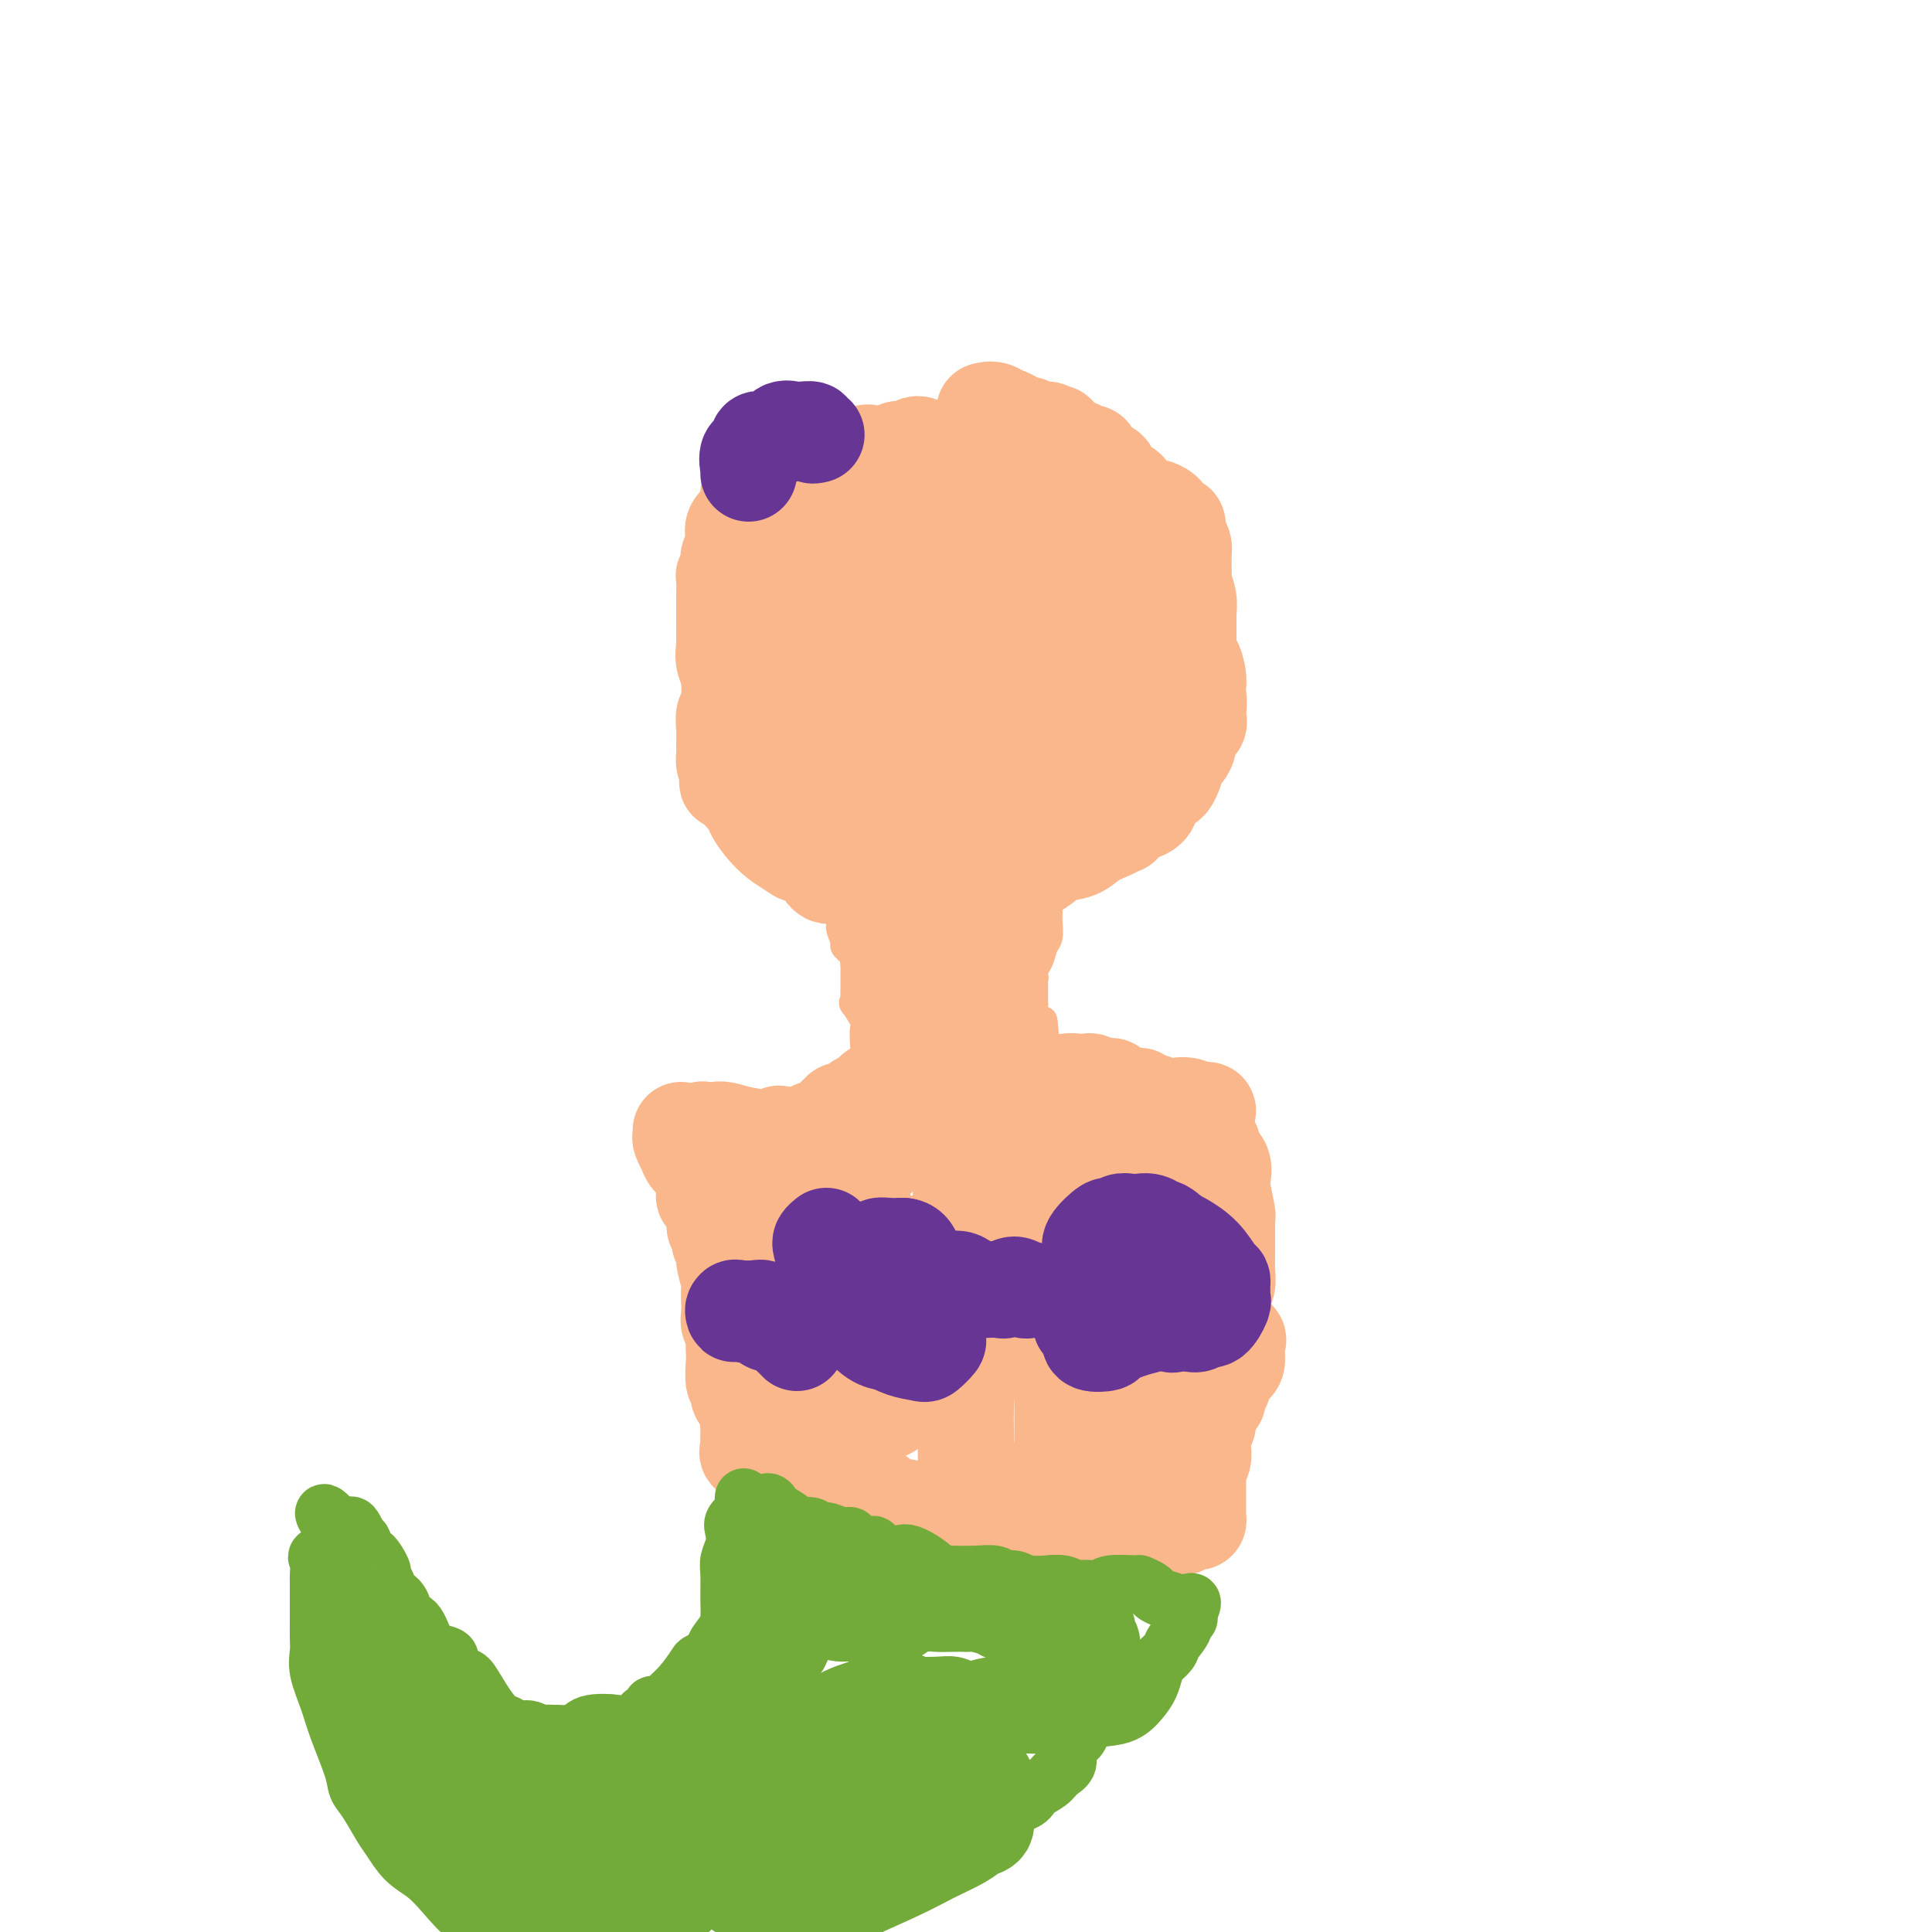 <svg viewBox='0 0 400 400' version='1.1' xmlns='http://www.w3.org/2000/svg' xmlns:xlink='http://www.w3.org/1999/xlink'><g fill='none' stroke='#D2711D' stroke-width='20' stroke-linecap='round' stroke-linejoin='round'><path d='M182,120c-0.172,-0.008 -0.343,-0.016 -1,0c-0.657,0.016 -1.798,0.054 -3,0c-1.202,-0.054 -2.465,-0.202 -3,0c-0.535,0.202 -0.341,0.755 -1,1c-0.659,0.245 -2.169,0.182 -3,0c-0.831,-0.182 -0.983,-0.483 -2,0c-1.017,0.483 -2.900,1.749 -4,3c-1.100,1.251 -1.419,2.487 -2,3c-0.581,0.513 -1.424,0.303 -2,1c-0.576,0.697 -0.884,2.300 -1,3c-0.116,0.700 -0.040,0.496 0,1c0.040,0.504 0.043,1.716 0,2c-0.043,0.284 -0.133,-0.359 0,0c0.133,0.359 0.489,1.719 1,3c0.511,1.281 1.176,2.484 2,3c0.824,0.516 1.807,0.344 2,1c0.193,0.656 -0.406,2.138 0,3c0.406,0.862 1.815,1.103 3,2c1.185,0.897 2.144,2.450 3,3c0.856,0.550 1.608,0.096 2,0c0.392,-0.096 0.425,0.167 1,1c0.575,0.833 1.694,2.237 3,3c1.306,0.763 2.801,0.883 4,1c1.199,0.117 2.101,0.229 3,0c0.899,-0.229 1.793,-0.799 2,-1c0.207,-0.201 -0.274,-0.033 0,0c0.274,0.033 1.305,-0.068 2,0c0.695,0.068 1.056,0.305 2,0c0.944,-0.305 2.472,-1.153 4,-2'/><path d='M194,151c3.195,-0.301 2.681,-0.052 3,0c0.319,0.052 1.469,-0.091 3,0c1.531,0.091 3.441,0.416 4,0c0.559,-0.416 -0.234,-1.574 0,-2c0.234,-0.426 1.495,-0.122 2,0c0.505,0.122 0.252,0.061 0,0'/><path d='M200,116c-0.130,0.004 -0.260,0.009 -1,0c-0.740,-0.009 -2.089,-0.030 -3,0c-0.911,0.030 -1.383,0.113 -2,0c-0.617,-0.113 -1.380,-0.421 -2,0c-0.620,0.421 -1.097,1.570 -2,2c-0.903,0.430 -2.233,0.142 -3,0c-0.767,-0.142 -0.973,-0.136 -2,0c-1.027,0.136 -2.875,0.403 -4,1c-1.125,0.597 -1.526,1.525 -2,2c-0.474,0.475 -1.020,0.497 -2,1c-0.980,0.503 -2.393,1.486 -3,2c-0.607,0.514 -0.407,0.558 -1,1c-0.593,0.442 -1.979,1.280 -3,2c-1.021,0.720 -1.678,1.320 -2,2c-0.322,0.680 -0.310,1.441 -1,2c-0.690,0.559 -2.084,0.917 -3,2c-0.916,1.083 -1.356,2.890 -2,4c-0.644,1.110 -1.494,1.522 -2,2c-0.506,0.478 -0.669,1.022 -1,2c-0.331,0.978 -0.831,2.390 -1,3c-0.169,0.610 -0.006,0.419 0,1c0.006,0.581 -0.145,1.936 0,3c0.145,1.064 0.588,1.838 1,2c0.412,0.162 0.795,-0.289 1,0c0.205,0.289 0.231,1.317 1,2c0.769,0.683 2.281,1.019 3,2c0.719,0.981 0.646,2.605 1,3c0.354,0.395 1.136,-0.441 3,1c1.864,1.441 4.809,5.157 7,7c2.191,1.843 3.626,1.812 5,2c1.374,0.188 2.687,0.594 4,1'/><path d='M184,168c3.440,1.929 2.542,1.250 3,1c0.458,-0.250 2.274,-0.071 3,0c0.726,0.071 0.363,0.036 0,0'/></g>
<g fill='none' stroke='#FBB78C' stroke-width='20' stroke-linecap='round' stroke-linejoin='round'><path d='M191,112c-0.372,0.002 -0.744,0.003 -1,0c-0.256,-0.003 -0.395,-0.011 -1,0c-0.605,0.011 -1.676,0.041 -3,0c-1.324,-0.041 -2.900,-0.152 -5,0c-2.100,0.152 -4.723,0.568 -7,1c-2.277,0.432 -4.209,0.879 -5,1c-0.791,0.121 -0.440,-0.082 -1,0c-0.560,0.082 -2.030,0.451 -3,1c-0.970,0.549 -1.441,1.277 -2,2c-0.559,0.723 -1.205,1.441 -2,2c-0.795,0.559 -1.739,0.958 -2,1c-0.261,0.042 0.161,-0.274 0,0c-0.161,0.274 -0.905,1.139 -1,2c-0.095,0.861 0.457,1.719 0,2c-0.457,0.281 -1.924,-0.015 -3,0c-1.076,0.015 -1.760,0.341 -2,1c-0.240,0.659 -0.036,1.649 0,2c0.036,0.351 -0.096,0.061 0,1c0.096,0.939 0.419,3.106 0,4c-0.419,0.894 -1.580,0.514 -2,1c-0.420,0.486 -0.098,1.838 0,3c0.098,1.162 -0.026,2.135 0,4c0.026,1.865 0.203,4.621 0,6c-0.203,1.379 -0.787,1.381 -1,2c-0.213,0.619 -0.054,1.854 0,3c0.054,1.146 0.004,2.204 0,3c-0.004,0.796 0.037,1.330 0,2c-0.037,0.670 -0.154,1.477 0,2c0.154,0.523 0.577,0.761 1,1'/><path d='M151,159c-0.233,4.017 -0.814,2.560 0,3c0.814,0.440 3.023,2.775 4,4c0.977,1.225 0.723,1.338 1,2c0.277,0.662 1.084,1.872 2,3c0.916,1.128 1.940,2.174 3,3c1.060,0.826 2.155,1.431 3,2c0.845,0.569 1.440,1.102 2,1c0.560,-0.102 1.086,-0.837 2,0c0.914,0.837 2.216,3.248 3,4c0.784,0.752 1.050,-0.153 2,0c0.950,0.153 2.582,1.365 4,2c1.418,0.635 2.620,0.692 3,1c0.380,0.308 -0.064,0.867 1,1c1.064,0.133 3.635,-0.160 5,0c1.365,0.160 1.524,0.773 2,1c0.476,0.227 1.271,0.067 2,0c0.729,-0.067 1.394,-0.041 2,0c0.606,0.041 1.154,0.098 2,0c0.846,-0.098 1.989,-0.352 3,-1c1.011,-0.648 1.890,-1.690 3,-2c1.110,-0.310 2.451,0.114 3,0c0.549,-0.114 0.306,-0.765 1,-1c0.694,-0.235 2.325,-0.055 3,0c0.675,0.055 0.395,-0.017 1,0c0.605,0.017 2.094,0.121 3,0c0.906,-0.121 1.228,-0.469 2,-1c0.772,-0.531 1.994,-1.244 3,-2c1.006,-0.756 1.795,-1.553 3,-2c1.205,-0.447 2.824,-0.543 4,-1c1.176,-0.457 1.907,-1.273 3,-2c1.093,-0.727 2.546,-1.363 4,-2'/><path d='M230,172c3.335,-1.667 2.171,-0.834 2,-1c-0.171,-0.166 0.651,-1.331 2,-2c1.349,-0.669 3.226,-0.843 4,-2c0.774,-1.157 0.446,-3.297 1,-4c0.554,-0.703 1.989,0.030 3,-1c1.011,-1.030 1.599,-3.823 2,-5c0.401,-1.177 0.615,-0.736 1,-1c0.385,-0.264 0.942,-1.231 1,-2c0.058,-0.769 -0.384,-1.338 0,-2c0.384,-0.662 1.592,-1.415 2,-2c0.408,-0.585 0.014,-1.000 0,-2c-0.014,-1.000 0.350,-2.585 0,-4c-0.350,-1.415 -1.415,-2.660 -2,-4c-0.585,-1.340 -0.692,-2.776 -1,-3c-0.308,-0.224 -0.819,0.765 -1,0c-0.181,-0.765 -0.033,-3.283 0,-4c0.033,-0.717 -0.050,0.367 0,0c0.050,-0.367 0.232,-2.185 0,-3c-0.232,-0.815 -0.878,-0.628 -1,-1c-0.122,-0.372 0.281,-1.302 0,-2c-0.281,-0.698 -1.246,-1.164 -2,-2c-0.754,-0.836 -1.295,-2.040 -2,-3c-0.705,-0.960 -1.572,-1.674 -2,-2c-0.428,-0.326 -0.416,-0.263 -1,-1c-0.584,-0.737 -1.764,-2.275 -2,-3c-0.236,-0.725 0.471,-0.638 0,-1c-0.471,-0.362 -2.121,-1.174 -3,-2c-0.879,-0.826 -0.988,-1.665 -1,-2c-0.012,-0.335 0.074,-0.167 0,0c-0.074,0.167 -0.307,0.333 -1,0c-0.693,-0.333 -1.847,-1.167 -3,-2'/><path d='M226,109c-3.273,-3.234 -2.956,-2.320 -3,-2c-0.044,0.320 -0.449,0.047 -1,0c-0.551,-0.047 -1.250,0.131 -2,0c-0.750,-0.131 -1.553,-0.573 -2,-1c-0.447,-0.427 -0.538,-0.840 -1,-1c-0.462,-0.160 -1.294,-0.067 -2,0c-0.706,0.067 -1.286,0.109 -2,0c-0.714,-0.109 -1.561,-0.369 -2,-1c-0.439,-0.631 -0.468,-1.633 -1,-2c-0.532,-0.367 -1.565,-0.097 -2,0c-0.435,0.097 -0.270,0.022 -1,0c-0.730,-0.022 -2.356,0.008 -3,0c-0.644,-0.008 -0.308,-0.054 -1,0c-0.692,0.054 -2.412,0.210 -3,1c-0.588,0.790 -0.042,2.216 0,3c0.042,0.784 -0.418,0.927 -1,1c-0.582,0.073 -1.286,0.075 -2,0c-0.714,-0.075 -1.438,-0.227 -2,0c-0.562,0.227 -0.961,0.834 -1,1c-0.039,0.166 0.283,-0.107 0,0c-0.283,0.107 -1.172,0.596 -2,1c-0.828,0.404 -1.595,0.723 -2,1c-0.405,0.277 -0.446,0.512 -1,1c-0.554,0.488 -1.620,1.230 -3,2c-1.380,0.770 -3.075,1.568 -4,2c-0.925,0.432 -1.081,0.498 -2,1c-0.919,0.502 -2.603,1.441 -3,2c-0.397,0.559 0.491,0.737 0,1c-0.491,0.263 -2.363,0.609 -3,1c-0.637,0.391 -0.039,0.826 0,1c0.039,0.174 -0.480,0.087 -1,0'/><path d='M173,121c-5.666,3.589 -4.331,3.060 -4,3c0.331,-0.060 -0.341,0.349 -1,1c-0.659,0.651 -1.305,1.545 -2,3c-0.695,1.455 -1.438,3.470 -2,4c-0.562,0.530 -0.944,-0.426 0,1c0.944,1.426 3.213,5.232 4,7c0.787,1.768 0.093,1.497 0,3c-0.093,1.503 0.417,4.781 1,7c0.583,2.219 1.239,3.381 2,4c0.761,0.619 1.626,0.695 2,1c0.374,0.305 0.256,0.838 1,1c0.744,0.162 2.350,-0.047 3,0c0.650,0.047 0.345,0.352 1,1c0.655,0.648 2.272,1.641 3,2c0.728,0.359 0.569,0.086 1,0c0.431,-0.086 1.452,0.015 3,0c1.548,-0.015 3.621,-0.146 5,0c1.379,0.146 2.063,0.569 3,0c0.937,-0.569 2.128,-2.131 3,-3c0.872,-0.869 1.425,-1.046 2,-1c0.575,0.046 1.173,0.314 2,0c0.827,-0.314 1.885,-1.212 3,-2c1.115,-0.788 2.288,-1.468 3,-2c0.712,-0.532 0.962,-0.917 1,-1c0.038,-0.083 -0.137,0.135 0,0c0.137,-0.135 0.586,-0.625 1,-1c0.414,-0.375 0.791,-0.637 1,-1c0.209,-0.363 0.249,-0.829 0,-1c-0.249,-0.171 -0.785,-0.049 -1,0c-0.215,0.049 -0.107,0.024 0,0'/><path d='M208,147c2.201,-1.512 0.204,0.709 -1,2c-1.204,1.291 -1.615,1.653 -2,2c-0.385,0.347 -0.744,0.680 -1,1c-0.256,0.320 -0.409,0.628 -1,1c-0.591,0.372 -1.621,0.807 -3,2c-1.379,1.193 -3.108,3.143 -4,4c-0.892,0.857 -0.947,0.620 -2,1c-1.053,0.380 -3.104,1.377 -4,2c-0.896,0.623 -0.639,0.871 -1,1c-0.361,0.129 -1.342,0.138 -2,0c-0.658,-0.138 -0.992,-0.423 -1,0c-0.008,0.423 0.311,1.556 0,2c-0.311,0.444 -1.252,0.200 -2,0c-0.748,-0.200 -1.304,-0.356 -2,-1c-0.696,-0.644 -1.532,-1.775 -2,-2c-0.468,-0.225 -0.567,0.456 -1,0c-0.433,-0.456 -1.201,-2.048 -2,-3c-0.799,-0.952 -1.628,-1.263 -2,-2c-0.372,-0.737 -0.286,-1.901 -1,-3c-0.714,-1.099 -2.227,-2.132 -3,-3c-0.773,-0.868 -0.806,-1.570 -1,-2c-0.194,-0.430 -0.550,-0.588 -1,-1c-0.450,-0.412 -0.996,-1.079 -1,-2c-0.004,-0.921 0.532,-2.097 0,-3c-0.532,-0.903 -2.132,-1.532 -3,-2c-0.868,-0.468 -1.003,-0.773 -1,-1c0.003,-0.227 0.144,-0.376 0,-1c-0.144,-0.624 -0.575,-1.724 -1,-2c-0.425,-0.276 -0.845,0.272 -1,0c-0.155,-0.272 -0.044,-1.363 0,-2c0.044,-0.637 0.022,-0.818 0,-1'/><path d='M162,134c-2.010,-3.641 -0.536,-1.245 0,-1c0.536,0.245 0.134,-1.663 0,-3c-0.134,-1.337 0.002,-2.105 0,-3c-0.002,-0.895 -0.140,-1.918 0,-3c0.140,-1.082 0.559,-2.224 1,-3c0.441,-0.776 0.904,-1.186 1,-2c0.096,-0.814 -0.177,-2.033 0,-3c0.177,-0.967 0.802,-1.683 1,-2c0.198,-0.317 -0.030,-0.237 0,-1c0.030,-0.763 0.319,-2.370 1,-3c0.681,-0.630 1.754,-0.282 2,-1c0.246,-0.718 -0.337,-2.500 0,-3c0.337,-0.500 1.592,0.283 2,0c0.408,-0.283 -0.031,-1.631 0,-2c0.031,-0.369 0.534,0.241 1,0c0.466,-0.241 0.897,-1.332 1,-2c0.103,-0.668 -0.122,-0.911 0,-1c0.122,-0.089 0.592,-0.022 1,0c0.408,0.022 0.753,-0.002 1,0c0.247,0.002 0.397,0.028 1,0c0.603,-0.028 1.660,-0.112 2,0c0.340,0.112 -0.036,0.420 0,0c0.036,-0.420 0.482,-1.566 1,-2c0.518,-0.434 1.106,-0.155 2,0c0.894,0.155 2.093,0.185 3,0c0.907,-0.185 1.521,-0.584 2,-1c0.479,-0.416 0.825,-0.849 1,-1c0.175,-0.151 0.181,-0.020 1,0c0.819,0.020 2.451,-0.072 3,0c0.549,0.072 0.014,0.306 0,0c-0.014,-0.306 0.493,-1.153 1,-2'/><path d='M191,95c3.921,-1.718 2.224,-0.512 2,0c-0.224,0.512 1.023,0.330 2,0c0.977,-0.330 1.682,-0.807 2,-1c0.318,-0.193 0.248,-0.100 0,0c-0.248,0.100 -0.676,0.209 0,0c0.676,-0.209 2.454,-0.736 3,-1c0.546,-0.264 -0.139,-0.264 0,0c0.139,0.264 1.103,0.793 2,1c0.897,0.207 1.728,0.094 2,0c0.272,-0.094 -0.015,-0.169 0,0c0.015,0.169 0.330,0.580 1,1c0.670,0.420 1.693,0.848 2,1c0.307,0.152 -0.103,0.027 0,0c0.103,-0.027 0.717,0.045 1,0c0.283,-0.045 0.233,-0.208 1,0c0.767,0.208 2.350,0.787 3,1c0.650,0.213 0.367,0.061 1,0c0.633,-0.061 2.181,-0.029 3,0c0.819,0.029 0.909,0.056 1,0c0.091,-0.056 0.185,-0.195 0,0c-0.185,0.195 -0.648,0.724 0,1c0.648,0.276 2.407,0.299 3,1c0.593,0.701 0.022,2.080 0,3c-0.022,0.920 0.507,1.381 1,2c0.493,0.619 0.951,1.394 2,2c1.049,0.606 2.690,1.041 3,1c0.310,-0.041 -0.711,-0.557 0,0c0.711,0.557 3.153,2.189 4,3c0.847,0.811 0.099,0.803 0,1c-0.099,0.197 0.450,0.598 1,1'/><path d='M231,112c2.802,2.506 2.308,1.272 2,1c-0.308,-0.272 -0.428,0.417 0,1c0.428,0.583 1.405,1.061 2,2c0.595,0.939 0.808,2.339 1,3c0.192,0.661 0.363,0.584 1,1c0.637,0.416 1.740,1.325 2,2c0.260,0.675 -0.323,1.117 0,2c0.323,0.883 1.551,2.206 2,3c0.449,0.794 0.120,1.057 0,1c-0.120,-0.057 -0.032,-0.435 0,0c0.032,0.435 0.009,1.683 0,2c-0.009,0.317 -0.002,-0.296 0,0c0.002,0.296 0.001,1.502 0,2c-0.001,0.498 -0.000,0.287 0,1c0.000,0.713 -0.000,2.351 0,3c0.000,0.649 0.001,0.311 0,1c-0.001,0.689 -0.004,2.406 0,3c0.004,0.594 0.016,0.066 0,0c-0.016,-0.066 -0.059,0.332 0,1c0.059,0.668 0.219,1.607 0,2c-0.219,0.393 -0.818,0.240 -1,0c-0.182,-0.240 0.054,-0.569 0,0c-0.054,0.569 -0.397,2.035 -1,3c-0.603,0.965 -1.464,1.429 -2,2c-0.536,0.571 -0.745,1.249 -1,2c-0.255,0.751 -0.555,1.573 -1,3c-0.445,1.427 -1.034,3.457 -2,5c-0.966,1.543 -2.311,2.599 -3,3c-0.689,0.401 -0.724,0.146 -1,0c-0.276,-0.146 -0.793,-0.185 -1,0c-0.207,0.185 -0.103,0.592 0,1'/><path d='M228,162c-2.472,3.166 -2.154,1.581 -2,1c0.154,-0.581 0.142,-0.160 0,0c-0.142,0.160 -0.415,0.057 -1,0c-0.585,-0.057 -1.482,-0.069 -2,0c-0.518,0.069 -0.656,0.218 -1,0c-0.344,-0.218 -0.893,-0.805 -2,-1c-1.107,-0.195 -2.772,-0.000 -4,0c-1.228,0.000 -2.020,-0.195 -3,0c-0.980,0.195 -2.149,0.781 -3,1c-0.851,0.219 -1.383,0.070 -2,0c-0.617,-0.070 -1.318,-0.062 -2,0c-0.682,0.062 -1.344,0.178 -2,0c-0.656,-0.178 -1.307,-0.651 -2,0c-0.693,0.651 -1.429,2.427 -2,3c-0.571,0.573 -0.979,-0.057 -1,0c-0.021,0.057 0.345,0.799 0,1c-0.345,0.201 -1.399,-0.140 -2,0c-0.601,0.140 -0.747,0.761 -1,1c-0.253,0.239 -0.612,0.095 -1,0c-0.388,-0.095 -0.804,-0.140 -1,0c-0.196,0.140 -0.171,0.467 -1,0c-0.829,-0.467 -2.512,-1.727 -3,-2c-0.488,-0.273 0.218,0.441 0,0c-0.218,-0.441 -1.361,-2.038 -2,-3c-0.639,-0.962 -0.773,-1.289 -1,-2c-0.227,-0.711 -0.546,-1.807 -1,-2c-0.454,-0.193 -1.041,0.517 -2,0c-0.959,-0.517 -2.288,-2.262 -3,-3c-0.712,-0.738 -0.807,-0.468 -1,-1c-0.193,-0.532 -0.484,-1.866 -1,-3c-0.516,-1.134 -1.258,-2.067 -2,-3'/><path d='M177,149c-2.629,-3.361 -0.703,-2.265 0,-2c0.703,0.265 0.182,-0.301 0,-1c-0.182,-0.699 -0.026,-1.532 0,-2c0.026,-0.468 -0.078,-0.570 0,-1c0.078,-0.430 0.339,-1.186 1,-2c0.661,-0.814 1.724,-1.686 3,-3c1.276,-1.314 2.766,-3.070 4,-4c1.234,-0.930 2.211,-1.034 3,-1c0.789,0.034 1.390,0.204 2,0c0.610,-0.204 1.229,-0.784 2,-1c0.771,-0.216 1.694,-0.070 2,0c0.306,0.070 -0.005,0.063 0,0c0.005,-0.063 0.326,-0.183 1,0c0.674,0.183 1.701,0.668 2,1c0.299,0.332 -0.130,0.512 0,1c0.130,0.488 0.820,1.284 1,2c0.180,0.716 -0.148,1.351 0,2c0.148,0.649 0.773,1.310 1,3c0.227,1.690 0.058,4.407 0,7c-0.058,2.593 -0.004,5.063 0,7c0.004,1.937 -0.044,3.342 0,4c0.044,0.658 0.178,0.569 0,1c-0.178,0.431 -0.669,1.384 -1,2c-0.331,0.616 -0.501,0.897 -1,1c-0.499,0.103 -1.327,0.028 -2,0c-0.673,-0.028 -1.192,-0.008 -2,0c-0.808,0.008 -1.904,0.004 -3,0'/><path d='M190,163c-1.757,0.619 -1.651,0.166 -2,0c-0.349,-0.166 -1.155,-0.044 -2,0c-0.845,0.044 -1.730,0.012 -2,0c-0.270,-0.012 0.074,-0.003 0,0c-0.074,0.003 -0.567,0.001 -1,0c-0.433,-0.001 -0.806,-0.000 -1,0c-0.194,0.000 -0.208,0.000 -1,0c-0.792,-0.000 -2.360,-0.000 -3,0c-0.640,0.000 -0.351,0.001 -1,0c-0.649,-0.001 -2.237,-0.005 -3,0c-0.763,0.005 -0.700,0.017 -1,0c-0.300,-0.017 -0.964,-0.063 -2,0c-1.036,0.063 -2.446,0.237 -3,0c-0.554,-0.237 -0.254,-0.884 0,-1c0.254,-0.116 0.460,0.299 0,0c-0.460,-0.299 -1.587,-1.312 -2,-2c-0.413,-0.688 -0.111,-1.053 0,-1c0.111,0.053 0.030,0.523 0,0c-0.030,-0.523 -0.008,-2.038 0,-3c0.008,-0.962 0.002,-1.370 0,-2c-0.002,-0.630 0.000,-1.483 0,-2c-0.000,-0.517 -0.003,-0.699 0,-1c0.003,-0.301 0.010,-0.721 0,-1c-0.010,-0.279 -0.039,-0.418 0,-1c0.039,-0.582 0.147,-1.607 0,-2c-0.147,-0.393 -0.548,-0.152 0,-1c0.548,-0.848 2.044,-2.784 3,-4c0.956,-1.216 1.373,-1.712 2,-2c0.627,-0.288 1.465,-0.368 2,-1c0.535,-0.632 0.768,-1.816 1,-3'/><path d='M174,136c1.737,-1.536 2.080,-0.376 3,-1c0.920,-0.624 2.419,-3.033 3,-4c0.581,-0.967 0.246,-0.492 1,-1c0.754,-0.508 2.596,-1.998 4,-3c1.404,-1.002 2.368,-1.516 3,-2c0.632,-0.484 0.931,-0.938 2,-1c1.069,-0.062 2.908,0.267 4,0c1.092,-0.267 1.438,-1.129 2,-2c0.562,-0.871 1.341,-1.750 2,-2c0.659,-0.250 1.198,0.128 2,0c0.802,-0.128 1.868,-0.762 3,-1c1.132,-0.238 2.330,-0.081 3,0c0.670,0.081 0.812,0.084 1,0c0.188,-0.084 0.423,-0.256 1,0c0.577,0.256 1.496,0.940 2,1c0.504,0.060 0.592,-0.505 1,0c0.408,0.505 1.136,2.079 2,3c0.864,0.921 1.864,1.187 3,2c1.136,0.813 2.410,2.173 3,3c0.590,0.827 0.497,1.123 1,2c0.503,0.877 1.601,2.337 2,3c0.399,0.663 0.099,0.529 0,1c-0.099,0.471 0.005,1.546 0,2c-0.005,0.454 -0.118,0.287 0,1c0.118,0.713 0.466,2.308 0,3c-0.466,0.692 -1.746,0.483 -2,1c-0.254,0.517 0.518,1.760 0,2c-0.518,0.240 -2.324,-0.523 -3,0c-0.676,0.523 -0.220,2.333 -2,3c-1.780,0.667 -5.794,0.191 -8,0c-2.206,-0.191 -2.603,-0.095 -3,0'/><path d='M204,146c-2.059,0.010 -1.706,0.036 -2,0c-0.294,-0.036 -1.235,-0.132 -2,0c-0.765,0.132 -1.354,0.492 -2,0c-0.646,-0.492 -1.350,-1.837 -2,-3c-0.650,-1.163 -1.245,-2.142 -2,-3c-0.755,-0.858 -1.668,-1.593 -2,-2c-0.332,-0.407 -0.082,-0.487 0,-1c0.082,-0.513 -0.002,-1.458 0,-2c0.002,-0.542 0.092,-0.679 0,-1c-0.092,-0.321 -0.365,-0.826 0,-1c0.365,-0.174 1.368,-0.018 2,0c0.632,0.018 0.893,-0.103 2,0c1.107,0.103 3.060,0.429 5,0c1.940,-0.429 3.866,-1.613 5,-2c1.134,-0.387 1.477,0.024 2,0c0.523,-0.024 1.225,-0.484 2,0c0.775,0.484 1.624,1.913 3,3c1.376,1.087 3.278,1.831 5,3c1.722,1.169 3.265,2.763 4,4c0.735,1.237 0.661,2.116 1,3c0.339,0.884 1.091,1.771 1,2c-0.091,0.229 -1.023,-0.200 -1,1c0.023,1.200 1.002,4.029 0,6c-1.002,1.971 -3.985,3.084 -6,4c-2.015,0.916 -3.063,1.635 -4,2c-0.937,0.365 -1.763,0.376 -3,0c-1.237,-0.376 -2.884,-1.139 -4,-2c-1.116,-0.861 -1.701,-1.818 -3,-3c-1.299,-1.182 -3.311,-2.587 -5,-5c-1.689,-2.413 -3.054,-5.832 -4,-8c-0.946,-2.168 -1.473,-3.084 -2,-4'/><path d='M192,137c-2.619,-3.416 -2.168,-1.956 -2,-2c0.168,-0.044 0.051,-1.593 0,-2c-0.051,-0.407 -0.035,0.328 0,0c0.035,-0.328 0.091,-1.720 0,-3c-0.091,-1.280 -0.329,-2.447 0,-3c0.329,-0.553 1.225,-0.491 2,-1c0.775,-0.509 1.428,-1.587 2,-2c0.572,-0.413 1.064,-0.159 2,0c0.936,0.159 2.315,0.223 3,0c0.685,-0.223 0.674,-0.731 1,-1c0.326,-0.269 0.987,-0.297 1,0c0.013,0.297 -0.623,0.920 -1,1c-0.377,0.080 -0.495,-0.385 -1,0c-0.505,0.385 -1.398,1.618 -2,2c-0.602,0.382 -0.912,-0.088 -1,0c-0.088,0.088 0.046,0.734 0,1c-0.046,0.266 -0.270,0.151 0,0c0.270,-0.151 1.036,-0.339 2,-1c0.964,-0.661 2.126,-1.795 3,-2c0.874,-0.205 1.459,0.519 2,0c0.541,-0.519 1.036,-2.282 1,-3c-0.036,-0.718 -0.605,-0.390 0,-1c0.605,-0.610 2.383,-2.159 3,-3c0.617,-0.841 0.074,-0.973 0,-2c-0.074,-1.027 0.323,-2.949 1,-4c0.677,-1.051 1.635,-1.230 2,-2c0.365,-0.770 0.137,-2.130 0,-3c-0.137,-0.870 -0.182,-1.248 -1,-2c-0.818,-0.752 -2.409,-1.876 -4,-3'/><path d='M205,101c-1.063,-1.715 -1.220,-2.003 -1,-2c0.220,0.003 0.816,0.298 0,0c-0.816,-0.298 -3.045,-1.190 -4,-2c-0.955,-0.810 -0.636,-1.538 -1,-2c-0.364,-0.462 -1.410,-0.658 -2,-1c-0.590,-0.342 -0.724,-0.828 -1,-1c-0.276,-0.172 -0.693,-0.028 -1,0c-0.307,0.028 -0.505,-0.060 -1,0c-0.495,0.060 -1.286,0.268 -2,0c-0.714,-0.268 -1.350,-1.014 -2,-1c-0.650,0.014 -1.315,0.786 -2,1c-0.685,0.214 -1.389,-0.130 -2,0c-0.611,0.130 -1.128,0.735 -2,1c-0.872,0.265 -2.101,0.191 -3,0c-0.899,-0.191 -1.470,-0.500 -2,0c-0.530,0.500 -1.018,1.808 -2,2c-0.982,0.192 -2.457,-0.733 -3,-1c-0.543,-0.267 -0.152,0.125 -1,0c-0.848,-0.125 -2.934,-0.765 -4,-1c-1.066,-0.235 -1.113,-0.063 -1,0c0.113,0.063 0.384,0.017 0,0c-0.384,-0.017 -1.425,-0.006 -2,0c-0.575,0.006 -0.684,0.008 -1,0c-0.316,-0.008 -0.840,-0.026 -1,0c-0.160,0.026 0.045,0.097 0,0c-0.045,-0.097 -0.341,-0.360 -1,0c-0.659,0.360 -1.682,1.344 -2,2c-0.318,0.656 0.068,0.984 0,1c-0.068,0.016 -0.591,-0.281 -1,0c-0.409,0.281 -0.705,1.141 -1,2'/><path d='M159,99c-0.874,0.806 -1.057,0.322 -1,0c0.057,-0.322 0.356,-0.483 0,0c-0.356,0.483 -1.365,1.610 -2,2c-0.635,0.390 -0.896,0.044 -1,1c-0.104,0.956 -0.053,3.215 0,4c0.053,0.785 0.106,0.097 0,0c-0.106,-0.097 -0.372,0.398 -1,1c-0.628,0.602 -1.619,1.312 -2,2c-0.381,0.688 -0.154,1.354 0,2c0.154,0.646 0.234,1.273 0,2c-0.234,0.727 -0.781,1.555 -1,2c-0.219,0.445 -0.111,0.508 0,1c0.111,0.492 0.226,1.415 0,2c-0.226,0.585 -0.793,0.833 -1,1c-0.207,0.167 -0.056,0.251 0,1c0.056,0.749 0.015,2.161 0,3c-0.015,0.839 -0.004,1.105 0,1c0.004,-0.105 0.001,-0.581 0,0c-0.001,0.581 0.000,2.220 0,3c-0.000,0.780 -0.002,0.701 0,1c0.002,0.299 0.006,0.977 0,2c-0.006,1.023 -0.024,2.391 0,3c0.024,0.609 0.088,0.459 0,1c-0.088,0.541 -0.330,1.772 0,3c0.330,1.228 1.231,2.453 2,3c0.769,0.547 1.406,0.415 2,1c0.594,0.585 1.145,1.886 2,3c0.855,1.114 2.013,2.041 3,3c0.987,0.959 1.804,1.951 3,3c1.196,1.049 2.770,2.157 4,3c1.230,0.843 2.115,1.422 3,2'/><path d='M169,155c3.840,3.108 3.939,1.876 4,2c0.061,0.124 0.085,1.602 1,2c0.915,0.398 2.720,-0.283 4,0c1.280,0.283 2.033,1.530 3,2c0.967,0.470 2.147,0.164 3,0c0.853,-0.164 1.377,-0.187 2,0c0.623,0.187 1.343,0.585 2,1c0.657,0.415 1.252,0.847 2,1c0.748,0.153 1.651,0.026 3,0c1.349,-0.026 3.144,0.049 4,0c0.856,-0.049 0.772,-0.223 2,0c1.228,0.223 3.766,0.845 5,1c1.234,0.155 1.163,-0.155 2,0c0.837,0.155 2.580,0.774 4,1c1.420,0.226 2.515,0.060 3,0c0.485,-0.060 0.360,-0.012 1,0c0.640,0.012 2.046,-0.010 3,0c0.954,0.010 1.457,0.053 2,0c0.543,-0.053 1.126,-0.200 2,0c0.874,0.200 2.040,0.748 3,1c0.960,0.252 1.714,0.208 2,0c0.286,-0.208 0.105,-0.580 0,-1c-0.105,-0.420 -0.134,-0.887 0,-1c0.134,-0.113 0.430,0.130 1,0c0.570,-0.130 1.414,-0.631 2,-1c0.586,-0.369 0.913,-0.607 1,-1c0.087,-0.393 -0.065,-0.942 0,-1c0.065,-0.058 0.347,0.376 1,0c0.653,-0.376 1.676,-1.563 2,-2c0.324,-0.437 -0.050,-0.125 0,0c0.050,0.125 0.525,0.062 1,0'/><path d='M234,159c1.974,-1.490 1.910,-1.716 2,-2c0.090,-0.284 0.334,-0.627 1,-1c0.666,-0.373 1.754,-0.776 2,-1c0.246,-0.224 -0.352,-0.268 0,-1c0.352,-0.732 1.652,-2.153 2,-3c0.348,-0.847 -0.258,-1.120 0,-1c0.258,0.120 1.378,0.634 2,0c0.622,-0.634 0.745,-2.415 1,-3c0.255,-0.585 0.643,0.025 1,0c0.357,-0.025 0.685,-0.687 1,-1c0.315,-0.313 0.618,-0.278 1,-1c0.382,-0.722 0.845,-2.199 1,-3c0.155,-0.801 0.003,-0.924 0,-1c-0.003,-0.076 0.143,-0.105 0,-1c-0.143,-0.895 -0.574,-2.655 -1,-3c-0.426,-0.345 -0.846,0.727 -1,0c-0.154,-0.727 -0.041,-3.252 0,-4c0.041,-0.748 0.011,0.281 0,0c-0.011,-0.281 -0.002,-1.874 0,-3c0.002,-1.126 -0.003,-1.787 0,-2c0.003,-0.213 0.015,0.022 0,0c-0.015,-0.022 -0.057,-0.300 0,-1c0.057,-0.700 0.211,-1.822 0,-3c-0.211,-1.178 -0.789,-2.413 -1,-3c-0.211,-0.587 -0.057,-0.524 0,-1c0.057,-0.476 0.016,-1.489 0,-2c-0.016,-0.511 -0.007,-0.521 0,-1c0.007,-0.479 0.012,-1.427 0,-2c-0.012,-0.573 -0.042,-0.770 0,-1c0.042,-0.230 0.155,-0.494 0,-1c-0.155,-0.506 -0.577,-1.253 -1,-2'/><path d='M244,111c-0.572,-4.837 -0.003,-1.430 0,0c0.003,1.430 -0.562,0.881 -1,0c-0.438,-0.881 -0.751,-2.096 -1,-3c-0.249,-0.904 -0.434,-1.499 -1,-2c-0.566,-0.501 -1.514,-0.907 -2,-1c-0.486,-0.093 -0.510,0.129 -1,0c-0.490,-0.129 -1.444,-0.609 -2,-1c-0.556,-0.391 -0.713,-0.692 -1,-1c-0.287,-0.308 -0.704,-0.624 -1,-1c-0.296,-0.376 -0.472,-0.813 -1,-1c-0.528,-0.187 -1.407,-0.124 -2,0c-0.593,0.124 -0.900,0.309 -1,0c-0.100,-0.309 0.005,-1.111 0,-2c-0.005,-0.889 -0.121,-1.863 -1,-2c-0.879,-0.137 -2.520,0.565 -3,0c-0.480,-0.565 0.201,-2.397 0,-3c-0.201,-0.603 -1.283,0.023 -2,0c-0.717,-0.023 -1.070,-0.696 -1,-1c0.070,-0.304 0.564,-0.238 0,0c-0.564,0.238 -2.187,0.648 -3,0c-0.813,-0.648 -0.817,-2.355 -1,-3c-0.183,-0.645 -0.545,-0.229 -1,0c-0.455,0.229 -1.005,0.273 -1,0c0.005,-0.273 0.563,-0.861 0,-1c-0.563,-0.139 -2.248,0.170 -3,0c-0.752,-0.170 -0.573,-0.819 -1,-1c-0.427,-0.181 -1.461,0.105 -2,0c-0.539,-0.105 -0.583,-0.601 -1,-1c-0.417,-0.399 -1.209,-0.699 -2,-1'/><path d='M208,86c-2.983,-1.177 -1.440,-0.119 -1,0c0.440,0.119 -0.222,-0.700 -1,-1c-0.778,-0.300 -1.671,-0.081 -2,0c-0.329,0.081 -0.094,0.023 0,0c0.094,-0.023 0.047,-0.012 0,0'/></g>
<g fill='none' stroke='#FBB78C' stroke-width='6' stroke-linecap='round' stroke-linejoin='round'><path d='M177,184c0.000,0.022 0.001,0.044 0,0c-0.001,-0.044 -0.003,-0.155 0,0c0.003,0.155 0.011,0.576 0,1c-0.011,0.424 -0.041,0.853 0,1c0.041,0.147 0.154,0.013 0,0c-0.154,-0.013 -0.576,0.095 -1,0c-0.424,-0.095 -0.851,-0.392 -1,0c-0.149,0.392 -0.022,1.475 0,2c0.022,0.525 -0.063,0.493 0,1c0.063,0.507 0.273,1.554 0,2c-0.273,0.446 -1.030,0.290 -1,1c0.030,0.710 0.845,2.284 1,3c0.155,0.716 -0.351,0.573 0,1c0.351,0.427 1.558,1.424 2,2c0.442,0.576 0.118,0.732 0,1c-0.118,0.268 -0.032,0.649 0,1c0.032,0.351 0.009,0.672 0,1c-0.009,0.328 -0.003,0.664 0,1c0.003,0.336 0.001,0.673 0,1c-0.001,0.327 -0.003,0.643 0,1c0.003,0.357 0.012,0.754 0,1c-0.012,0.246 -0.045,0.339 0,1c0.045,0.661 0.167,1.888 0,2c-0.167,0.112 -0.622,-0.893 0,0c0.622,0.893 2.321,3.684 3,5c0.679,1.316 0.340,1.158 0,1'/><path d='M177,191c-0.001,-0.119 -0.001,-0.238 0,0c0.001,0.238 0.004,0.833 0,1c-0.004,0.167 -0.015,-0.094 0,0c0.015,0.094 0.055,0.541 0,2c-0.055,1.459 -0.203,3.928 0,5c0.203,1.072 0.759,0.748 1,1c0.241,0.252 0.166,1.081 0,2c-0.166,0.919 -0.423,1.927 0,3c0.423,1.073 1.525,2.211 2,3c0.475,0.789 0.323,1.227 0,2c-0.323,0.773 -0.818,1.879 -1,3c-0.182,1.121 -0.053,2.258 0,3c0.053,0.742 0.030,1.089 0,2c-0.030,0.911 -0.065,2.385 0,3c0.065,0.615 0.231,0.371 0,1c-0.231,0.629 -0.857,2.132 -1,3c-0.143,0.868 0.198,1.102 0,2c-0.198,0.898 -0.936,2.460 -1,3c-0.064,0.540 0.545,0.057 0,0c-0.545,-0.057 -2.244,0.312 -3,1c-0.756,0.688 -0.571,1.693 -1,2c-0.429,0.307 -1.474,-0.086 -2,0c-0.526,0.086 -0.533,0.652 -1,1c-0.467,0.348 -1.395,0.478 -2,1c-0.605,0.522 -0.887,1.435 -2,2c-1.113,0.565 -3.056,0.783 -5,1'/><path d='M185,190c-0.000,-0.152 -0.000,-0.303 0,0c0.000,0.303 0.000,1.061 0,2c-0.000,0.939 -0.000,2.060 0,3c0.000,0.940 0.000,1.699 0,3c-0.000,1.301 -0.000,3.142 0,4c0.000,0.858 0.000,0.732 0,1c-0.000,0.268 -0.000,0.931 0,2c0.000,1.069 0.000,2.544 0,3c-0.000,0.456 -0.001,-0.108 0,0c0.001,0.108 0.004,0.888 0,1c-0.004,0.112 -0.015,-0.445 0,-1c0.015,-0.555 0.057,-1.108 0,-2c-0.057,-0.892 -0.211,-2.123 0,-5c0.211,-2.877 0.789,-7.399 1,-11c0.211,-3.601 0.057,-6.279 0,-8c-0.057,-1.721 -0.015,-2.483 0,-3c0.015,-0.517 0.004,-0.789 0,-1c-0.004,-0.211 -0.001,-0.360 0,0c0.001,0.360 0.000,1.229 0,2c-0.000,0.771 -0.000,1.443 0,3c0.000,1.557 0.000,4.000 0,7c-0.000,3.000 -0.000,6.557 0,9c0.000,2.443 0.000,3.773 0,6c-0.000,2.227 -0.000,5.351 0,7c0.000,1.649 0.000,1.825 0,2'/><path d='M186,214c-0.033,5.574 -0.114,2.010 0,1c0.114,-1.010 0.424,0.536 0,1c-0.424,0.464 -1.581,-0.153 -2,-1c-0.419,-0.847 -0.101,-1.923 0,-3c0.101,-1.077 -0.015,-2.156 0,-4c0.015,-1.844 0.162,-4.454 0,-6c-0.162,-1.546 -0.633,-2.030 -1,-3c-0.367,-0.970 -0.630,-2.428 -1,-3c-0.370,-0.572 -0.845,-0.259 -1,0c-0.155,0.259 0.011,0.466 0,1c-0.011,0.534 -0.199,1.397 0,2c0.199,0.603 0.785,0.947 1,2c0.215,1.053 0.057,2.817 0,4c-0.057,1.183 -0.015,1.786 0,3c0.015,1.214 0.004,3.040 0,4c-0.004,0.960 0.001,1.055 0,1c-0.001,-0.055 -0.007,-0.259 0,-1c0.007,-0.741 0.029,-2.020 0,-3c-0.029,-0.980 -0.107,-1.663 0,-3c0.107,-1.337 0.399,-3.328 1,-5c0.601,-1.672 1.512,-3.026 2,-4c0.488,-0.974 0.555,-1.570 1,-2c0.445,-0.430 1.270,-0.694 2,-1c0.730,-0.306 1.365,-0.653 2,-1'/><path d='M190,193c1.115,-1.285 0.402,-0.496 0,0c-0.402,0.496 -0.492,0.699 0,1c0.492,0.301 1.568,0.701 2,1c0.432,0.299 0.221,0.498 0,1c-0.221,0.502 -0.451,1.309 0,3c0.451,1.691 1.584,4.267 2,6c0.416,1.733 0.115,2.622 0,3c-0.115,0.378 -0.045,0.247 0,1c0.045,0.753 0.065,2.392 0,3c-0.065,0.608 -0.213,0.184 0,0c0.213,-0.184 0.789,-0.129 1,0c0.211,0.129 0.057,0.330 0,0c-0.057,-0.330 -0.015,-1.192 0,-2c0.015,-0.808 0.005,-1.563 0,-2c-0.005,-0.437 -0.005,-0.558 0,-1c0.005,-0.442 0.015,-1.205 0,-2c-0.015,-0.795 -0.056,-1.621 0,-2c0.056,-0.379 0.208,-0.311 0,0c-0.208,0.311 -0.778,0.866 -1,1c-0.222,0.134 -0.098,-0.152 0,1c0.098,1.152 0.171,3.742 0,5c-0.171,1.258 -0.584,1.185 -1,2c-0.416,0.815 -0.833,2.519 -1,3c-0.167,0.481 -0.083,-0.259 0,-1'/><path d='M192,214c-0.473,1.183 -0.156,-0.359 0,-1c0.156,-0.641 0.151,-0.379 0,-1c-0.151,-0.621 -0.447,-2.124 0,-4c0.447,-1.876 1.637,-4.125 2,-5c0.363,-0.875 -0.100,-0.374 0,-1c0.100,-0.626 0.762,-2.377 1,-3c0.238,-0.623 0.051,-0.116 0,0c-0.051,0.116 0.033,-0.159 0,0c-0.033,0.159 -0.182,0.754 0,2c0.182,1.246 0.694,3.145 1,5c0.306,1.855 0.406,3.668 1,6c0.594,2.332 1.684,5.184 2,8c0.316,2.816 -0.140,5.597 0,7c0.140,1.403 0.878,1.428 1,1c0.122,-0.428 -0.370,-1.308 0,-2c0.370,-0.692 1.602,-1.195 2,-1c0.398,0.195 -0.037,1.087 0,0c0.037,-1.087 0.545,-4.152 1,-6c0.455,-1.848 0.858,-2.478 1,-3c0.142,-0.522 0.024,-0.935 0,-2c-0.024,-1.065 0.046,-2.782 0,-4c-0.046,-1.218 -0.208,-1.937 0,-2c0.208,-0.063 0.788,0.529 1,0c0.212,-0.529 0.057,-2.181 0,-3c-0.057,-0.819 -0.016,-0.805 0,-1c0.016,-0.195 0.008,-0.597 0,-1'/><path d='M205,203c0.232,-3.206 -0.688,-0.220 -1,1c-0.312,1.220 -0.016,0.673 0,1c0.016,0.327 -0.248,1.528 -1,3c-0.752,1.472 -1.991,3.215 -3,4c-1.009,0.785 -1.787,0.613 -2,1c-0.213,0.387 0.139,1.333 0,2c-0.139,0.667 -0.770,1.054 -1,1c-0.230,-0.054 -0.061,-0.549 0,-1c0.061,-0.451 0.013,-0.859 0,-2c-0.013,-1.141 0.008,-3.014 0,-5c-0.008,-1.986 -0.046,-4.086 0,-6c0.046,-1.914 0.175,-3.641 0,-5c-0.175,-1.359 -0.656,-2.350 0,-4c0.656,-1.650 2.448,-3.959 3,-5c0.552,-1.041 -0.137,-0.813 0,-1c0.137,-0.187 1.101,-0.790 2,-1c0.899,-0.210 1.732,-0.026 2,0c0.268,0.026 -0.031,-0.105 0,0c0.031,0.105 0.390,0.445 1,1c0.610,0.555 1.470,1.325 2,2c0.530,0.675 0.731,1.256 1,3c0.269,1.744 0.608,4.650 1,7c0.392,2.350 0.837,4.145 1,6c0.163,1.855 0.044,3.769 0,5c-0.044,1.231 -0.013,1.780 0,2c0.013,0.220 0.006,0.110 0,0'/><path d='M210,212c0.310,2.705 0.084,-0.531 0,-2c-0.084,-1.469 -0.026,-1.169 0,-2c0.026,-0.831 0.018,-2.793 0,-4c-0.018,-1.207 -0.048,-1.658 0,-3c0.048,-1.342 0.174,-3.576 0,-5c-0.174,-1.424 -0.647,-2.040 -1,-3c-0.353,-0.960 -0.587,-2.266 -1,-3c-0.413,-0.734 -1.004,-0.896 -1,-1c0.004,-0.104 0.604,-0.149 0,0c-0.604,0.149 -2.410,0.491 -3,1c-0.590,0.509 0.038,1.184 0,2c-0.038,0.816 -0.740,1.774 -1,3c-0.260,1.226 -0.077,2.720 0,4c0.077,1.280 0.049,2.347 0,4c-0.049,1.653 -0.118,3.892 0,5c0.118,1.108 0.423,1.084 0,1c-0.423,-0.084 -1.574,-0.226 -2,-1c-0.426,-0.774 -0.128,-2.178 0,-4c0.128,-1.822 0.087,-4.063 0,-7c-0.087,-2.937 -0.219,-6.572 0,-10c0.219,-3.428 0.791,-6.651 1,-8c0.209,-1.349 0.056,-0.825 0,-1c-0.056,-0.175 -0.016,-1.050 0,-1c0.016,0.050 0.008,1.025 0,2'/><path d='M202,179c0.320,-3.584 0.621,-0.046 1,2c0.379,2.046 0.837,2.598 1,4c0.163,1.402 0.030,3.655 0,6c-0.030,2.345 0.044,4.783 0,6c-0.044,1.217 -0.204,1.212 0,2c0.204,0.788 0.773,2.368 1,3c0.227,0.632 0.114,0.316 0,0'/><path d='M217,188c-0.002,-0.074 -0.004,-0.148 0,0c0.004,0.148 0.013,0.517 0,1c-0.013,0.483 -0.050,1.079 0,2c0.050,0.921 0.185,2.168 0,3c-0.185,0.832 -0.691,1.248 -1,2c-0.309,0.752 -0.423,1.841 -1,3c-0.577,1.159 -1.619,2.390 -2,3c-0.381,0.610 -0.102,0.600 0,1c0.102,0.400 0.027,1.211 0,2c-0.027,0.789 -0.007,1.557 0,2c0.007,0.443 0.002,0.561 0,0c-0.002,-0.561 -0.001,-1.803 0,-2c0.001,-0.197 0.000,0.650 0,0c-0.000,-0.650 -0.000,-2.796 0,-4c0.000,-1.204 0.000,-1.467 0,-3c-0.000,-1.533 -0.000,-4.335 0,-6c0.000,-1.665 0.000,-2.192 0,-3c-0.000,-0.808 -0.000,-1.897 0,-3c0.000,-1.103 0.000,-2.220 0,-3c-0.000,-0.780 -0.000,-1.223 0,-1c0.000,0.223 0.000,1.111 0,2'/><path d='M213,184c0.000,-2.780 0.000,0.772 0,2c-0.000,1.228 -0.000,0.134 0,0c0.000,-0.134 0.000,0.692 0,1c-0.000,0.308 -0.000,0.100 0,1c0.000,0.900 0.000,2.910 0,4c-0.000,1.090 -0.001,1.262 0,2c0.001,0.738 0.004,2.043 0,3c-0.004,0.957 -0.015,1.566 0,2c0.015,0.434 0.057,0.694 0,1c-0.057,0.306 -0.211,0.659 0,1c0.211,0.341 0.789,0.669 1,1c0.211,0.331 0.057,0.666 0,1c-0.057,0.334 -0.015,0.668 0,1c0.015,0.332 0.004,0.662 0,1c-0.004,0.338 -0.003,0.685 0,1c0.003,0.315 0.006,0.598 0,1c-0.006,0.402 -0.022,0.922 0,1c0.022,0.078 0.083,-0.287 0,0c-0.083,0.287 -0.309,1.225 0,2c0.309,0.775 1.155,1.388 2,2'/><path d='M216,212c0.467,4.356 0.133,1.244 0,0c-0.133,-1.244 -0.067,-0.622 0,0'/></g>
<g fill='none' stroke='#FBB78C' stroke-width='20' stroke-linecap='round' stroke-linejoin='round'><path d='M189,227c0.198,-0.118 0.396,-0.236 0,0c-0.396,0.236 -1.385,0.827 -2,1c-0.615,0.173 -0.855,-0.071 -1,0c-0.145,0.071 -0.194,0.456 -1,1c-0.806,0.544 -2.368,1.246 -3,2c-0.632,0.754 -0.334,1.561 -1,2c-0.666,0.439 -2.295,0.509 -3,1c-0.705,0.491 -0.484,1.403 -1,2c-0.516,0.597 -1.769,0.881 -3,2c-1.231,1.119 -2.442,3.075 -3,4c-0.558,0.925 -0.465,0.821 -1,1c-0.535,0.179 -1.698,0.640 -2,1c-0.302,0.360 0.256,0.617 0,1c-0.256,0.383 -1.325,0.892 -2,1c-0.675,0.108 -0.955,-0.184 -1,0c-0.045,0.184 0.145,0.844 0,1c-0.145,0.156 -0.626,-0.193 -1,0c-0.374,0.193 -0.640,0.927 -1,1c-0.360,0.073 -0.812,-0.516 -1,-1c-0.188,-0.484 -0.112,-0.862 0,-1c0.112,-0.138 0.261,-0.037 1,0c0.739,0.037 2.068,0.011 3,0c0.932,-0.011 1.466,-0.005 2,0'/><path d='M168,246c1.592,-0.542 3.071,-0.897 4,-1c0.929,-0.103 1.309,0.047 2,-1c0.691,-1.047 1.694,-3.290 3,-4c1.306,-0.710 2.914,0.114 4,0c1.086,-0.114 1.651,-1.164 2,-2c0.349,-0.836 0.484,-1.456 1,-2c0.516,-0.544 1.413,-1.012 2,-2c0.587,-0.988 0.865,-2.498 1,-3c0.135,-0.502 0.128,0.002 0,0c-0.128,-0.002 -0.376,-0.511 0,-1c0.376,-0.489 1.376,-0.958 2,-1c0.624,-0.042 0.871,0.344 1,0c0.129,-0.344 0.140,-1.418 0,-2c-0.140,-0.582 -0.430,-0.671 0,-1c0.430,-0.329 1.580,-0.897 2,-1c0.420,-0.103 0.110,0.260 0,0c-0.110,-0.260 -0.019,-1.141 0,-2c0.019,-0.859 -0.034,-1.694 0,-2c0.034,-0.306 0.153,-0.082 0,0c-0.153,0.082 -0.580,0.022 -1,0c-0.420,-0.022 -0.834,-0.006 -1,0c-0.166,0.006 -0.083,0.003 0,0'/><path d='M190,221c-0.203,-0.286 0.290,-0.001 0,0c-0.290,0.001 -1.364,-0.283 -2,0c-0.636,0.283 -0.836,1.131 -1,2c-0.164,0.869 -0.292,1.757 -1,2c-0.708,0.243 -1.995,-0.159 -3,0c-1.005,0.159 -1.726,0.879 -2,1c-0.274,0.121 -0.100,-0.357 0,0c0.100,0.357 0.125,1.550 0,2c-0.125,0.450 -0.402,0.158 -1,0c-0.598,-0.158 -1.518,-0.182 -2,0c-0.482,0.182 -0.526,0.568 -1,1c-0.474,0.432 -1.379,0.908 -2,1c-0.621,0.092 -0.959,-0.199 -1,0c-0.041,0.199 0.216,0.890 0,1c-0.216,0.110 -0.906,-0.360 -1,0c-0.094,0.360 0.408,1.550 0,2c-0.408,0.450 -1.728,0.159 -2,0c-0.272,-0.159 0.502,-0.186 0,0c-0.502,0.186 -2.281,0.586 -3,1c-0.719,0.414 -0.379,0.841 -1,1c-0.621,0.159 -2.204,0.051 -3,0c-0.796,-0.051 -0.805,-0.045 -1,0c-0.195,0.045 -0.575,0.128 -1,0c-0.425,-0.128 -0.894,-0.469 -1,0c-0.106,0.469 0.151,1.747 0,2c-0.151,0.253 -0.711,-0.520 -2,-1c-1.289,-0.480 -3.309,-0.668 -5,-1c-1.691,-0.332 -3.055,-0.809 -4,-1c-0.945,-0.191 -1.473,-0.095 -2,0'/><path d='M148,234c-4.591,0.169 -3.570,0.093 -3,0c0.570,-0.093 0.689,-0.202 0,0c-0.689,0.202 -2.185,0.715 -3,1c-0.815,0.285 -0.950,0.343 -1,0c-0.050,-0.343 -0.014,-1.085 0,-1c0.014,0.085 0.008,0.997 0,1c-0.008,0.003 -0.017,-0.905 0,-1c0.017,-0.095 0.059,0.622 0,1c-0.059,0.378 -0.220,0.416 0,1c0.220,0.584 0.819,1.715 1,2c0.181,0.285 -0.057,-0.274 0,0c0.057,0.274 0.408,1.382 1,2c0.592,0.618 1.427,0.747 2,1c0.573,0.253 0.886,0.631 1,1c0.114,0.369 0.028,0.729 0,1c-0.028,0.271 -0.000,0.452 0,1c0.000,0.548 -0.028,1.462 0,2c0.028,0.538 0.110,0.701 0,1c-0.110,0.299 -0.414,0.734 0,1c0.414,0.266 1.547,0.362 2,1c0.453,0.638 0.227,1.819 0,3'/><path d='M148,252c0.863,3.047 0.020,2.165 0,2c-0.020,-0.165 0.783,0.386 1,1c0.217,0.614 -0.152,1.291 0,2c0.152,0.709 0.825,1.449 1,2c0.175,0.551 -0.149,0.914 0,2c0.149,1.086 0.771,2.896 1,4c0.229,1.104 0.065,1.503 0,2c-0.065,0.497 -0.032,1.092 0,2c0.032,0.908 0.061,2.131 0,3c-0.061,0.869 -0.212,1.385 0,2c0.212,0.615 0.788,1.328 1,2c0.212,0.672 0.061,1.303 0,2c-0.061,0.697 -0.033,1.461 0,2c0.033,0.539 0.069,0.855 0,2c-0.069,1.145 -0.243,3.120 0,4c0.243,0.880 0.902,0.664 1,1c0.098,0.336 -0.366,1.225 0,2c0.366,0.775 1.562,1.435 2,2c0.438,0.565 0.118,1.036 0,2c-0.118,0.964 -0.034,2.420 0,3c0.034,0.580 0.017,0.284 0,1c-0.017,0.716 -0.034,2.443 0,3c0.034,0.557 0.120,-0.055 0,0c-0.120,0.055 -0.444,0.778 0,1c0.444,0.222 1.658,-0.056 2,0c0.342,0.056 -0.188,0.444 0,1c0.188,0.556 1.094,1.278 2,2'/><path d='M159,304c1.360,2.677 1.259,0.369 2,0c0.741,-0.369 2.323,1.200 3,2c0.677,0.800 0.449,0.830 1,1c0.551,0.170 1.880,0.479 3,1c1.120,0.521 2.030,1.253 3,2c0.970,0.747 2.001,1.510 3,2c0.999,0.490 1.966,0.707 3,1c1.034,0.293 2.135,0.663 4,1c1.865,0.337 4.492,0.640 6,1c1.508,0.360 1.895,0.775 3,1c1.105,0.225 2.927,0.258 4,0c1.073,-0.258 1.398,-0.809 2,-1c0.602,-0.191 1.482,-0.022 2,0c0.518,0.022 0.675,-0.101 1,0c0.325,0.101 0.819,0.428 1,0c0.181,-0.428 0.048,-1.610 0,-2c-0.048,-0.390 -0.013,0.010 0,0c0.013,-0.010 0.002,-0.432 0,-1c-0.002,-0.568 0.003,-1.281 0,-3c-0.003,-1.719 -0.015,-4.444 0,-6c0.015,-1.556 0.055,-1.943 0,-4c-0.055,-2.057 -0.207,-5.785 0,-9c0.207,-3.215 0.773,-5.919 1,-8c0.227,-2.081 0.113,-3.541 0,-5'/><path d='M201,277c0.238,-7.176 -0.668,-6.116 -1,-6c-0.332,0.116 -0.089,-0.713 0,-2c0.089,-1.287 0.024,-3.034 0,-4c-0.024,-0.966 -0.008,-1.152 0,-2c0.008,-0.848 0.008,-2.359 0,-3c-0.008,-0.641 -0.024,-0.413 0,-1c0.024,-0.587 0.087,-1.989 0,-3c-0.087,-1.011 -0.325,-1.632 0,-2c0.325,-0.368 1.211,-0.485 1,-1c-0.211,-0.515 -1.521,-1.430 -2,-2c-0.479,-0.570 -0.128,-0.796 0,-1c0.128,-0.204 0.034,-0.387 0,-1c-0.034,-0.613 -0.009,-1.657 0,-2c0.009,-0.343 0.002,0.016 0,0c-0.002,-0.016 -0.001,-0.407 0,-1c0.001,-0.593 -0.000,-1.388 0,-2c0.000,-0.612 0.002,-1.042 0,-1c-0.002,0.042 -0.008,0.554 0,0c0.008,-0.554 0.030,-2.176 0,-3c-0.030,-0.824 -0.114,-0.851 0,-1c0.114,-0.149 0.425,-0.418 0,-1c-0.425,-0.582 -1.585,-1.475 -2,-2c-0.415,-0.525 -0.083,-0.682 0,-1c0.083,-0.318 -0.083,-0.796 0,-1c0.083,-0.204 0.415,-0.135 0,0c-0.415,0.135 -1.575,0.335 -2,0c-0.425,-0.335 -0.114,-1.206 0,-2c0.114,-0.794 0.031,-1.512 0,-2c-0.031,-0.488 -0.008,-0.747 0,-1c0.008,-0.253 0.002,-0.501 0,-1c-0.002,-0.499 -0.001,-1.250 0,-2'/><path d='M195,226c-1.055,-4.176 -0.694,-1.115 0,0c0.694,1.115 1.721,0.285 2,0c0.279,-0.285 -0.191,-0.024 0,0c0.191,0.024 1.041,-0.190 2,0c0.959,0.190 2.027,0.783 3,1c0.973,0.217 1.851,0.058 2,0c0.149,-0.058 -0.431,-0.016 0,0c0.431,0.016 1.873,0.004 3,0c1.127,-0.004 1.938,-0.001 3,0c1.062,0.001 2.374,0.000 3,0c0.626,-0.000 0.567,0.000 1,0c0.433,-0.000 1.359,-0.001 2,0c0.641,0.001 0.999,0.003 1,0c0.001,-0.003 -0.353,-0.011 0,0c0.353,0.011 1.415,0.040 2,0c0.585,-0.040 0.693,-0.147 1,0c0.307,0.147 0.814,0.550 1,1c0.186,0.450 0.050,0.946 0,2c-0.050,1.054 -0.013,2.664 0,4c0.013,1.336 0.004,2.398 0,4c-0.004,1.602 -0.001,3.743 0,6c0.001,2.257 0.001,4.628 0,7'/><path d='M221,251c0.314,4.207 0.098,2.726 0,3c-0.098,0.274 -0.079,2.305 0,4c0.079,1.695 0.217,3.055 0,4c-0.217,0.945 -0.790,1.474 -1,2c-0.210,0.526 -0.056,1.047 0,2c0.056,0.953 0.015,2.336 0,3c-0.015,0.664 -0.004,0.608 0,1c0.004,0.392 0.001,1.232 0,2c-0.001,0.768 -0.000,1.462 0,2c0.000,0.538 0.000,0.918 0,2c-0.000,1.082 -0.000,2.866 0,4c0.000,1.134 0.000,1.617 0,2c-0.000,0.383 -0.000,0.665 0,2c0.000,1.335 0.000,3.724 0,5c-0.000,1.276 -0.000,1.439 0,2c0.000,0.561 0.000,1.521 0,2c-0.000,0.479 -0.000,0.477 0,1c0.000,0.523 0.000,1.573 0,2c-0.000,0.427 -0.000,0.233 0,1c0.000,0.767 0.001,2.497 0,3c-0.001,0.503 -0.002,-0.220 0,0c0.002,0.220 0.008,1.384 0,2c-0.008,0.616 -0.028,0.683 0,1c0.028,0.317 0.105,0.883 0,1c-0.105,0.117 -0.393,-0.214 -1,0c-0.607,0.214 -1.534,0.975 -2,2c-0.466,1.025 -0.472,2.314 -1,3c-0.528,0.686 -1.580,0.767 -2,1c-0.420,0.233 -0.210,0.616 0,1'/><path d='M214,311c-1.170,1.118 -1.095,-0.087 -1,0c0.095,0.087 0.209,1.467 0,2c-0.209,0.533 -0.742,0.220 -1,0c-0.258,-0.220 -0.241,-0.346 -1,0c-0.759,0.346 -2.293,1.166 -3,2c-0.707,0.834 -0.588,1.684 -1,2c-0.412,0.316 -1.355,0.098 -2,0c-0.645,-0.098 -0.991,-0.076 -1,0c-0.009,0.076 0.319,0.205 0,0c-0.319,-0.205 -1.285,-0.743 -2,-1c-0.715,-0.257 -1.177,-0.231 -2,0c-0.823,0.231 -2.005,0.668 -3,0c-0.995,-0.668 -1.802,-2.440 -3,-3c-1.198,-0.560 -2.787,0.091 -4,0c-1.213,-0.091 -2.049,-0.926 -3,-1c-0.951,-0.074 -2.017,0.612 -3,0c-0.983,-0.612 -1.884,-2.521 -3,-3c-1.116,-0.479 -2.448,0.473 -3,0c-0.552,-0.473 -0.326,-2.370 -1,-3c-0.674,-0.630 -2.250,0.007 -3,0c-0.750,-0.007 -0.676,-0.658 -1,-1c-0.324,-0.342 -1.047,-0.375 -2,-1c-0.953,-0.625 -2.136,-1.840 -3,-3c-0.864,-1.160 -1.408,-2.263 -2,-3c-0.592,-0.737 -1.230,-1.107 -2,-2c-0.770,-0.893 -1.672,-2.307 -2,-3c-0.328,-0.693 -0.082,-0.664 0,-1c0.082,-0.336 0.001,-1.039 0,-2c-0.001,-0.961 0.077,-2.182 0,-3c-0.077,-0.818 -0.308,-1.234 0,-2c0.308,-0.766 1.154,-1.883 2,-3'/><path d='M164,282c0.847,-3.245 1.965,-5.859 3,-8c1.035,-2.141 1.989,-3.811 3,-5c1.011,-1.189 2.080,-1.897 3,-4c0.920,-2.103 1.691,-5.601 2,-7c0.309,-1.399 0.154,-0.700 0,0'/><path d='M212,228c0.027,0.224 0.054,0.448 0,0c-0.054,-0.448 -0.190,-1.569 0,-2c0.190,-0.431 0.704,-0.172 1,0c0.296,0.172 0.373,0.256 1,0c0.627,-0.256 1.803,-0.853 3,-1c1.197,-0.147 2.415,0.157 3,0c0.585,-0.157 0.537,-0.775 1,-1c0.463,-0.225 1.436,-0.057 2,0c0.564,0.057 0.719,0.001 1,0c0.281,-0.001 0.688,0.051 1,0c0.312,-0.051 0.531,-0.207 1,0c0.469,0.207 1.190,0.777 2,1c0.810,0.223 1.709,0.098 2,0c0.291,-0.098 -0.024,-0.170 0,0c0.024,0.170 0.389,0.580 1,1c0.611,0.420 1.469,0.848 2,1c0.531,0.152 0.733,0.027 1,0c0.267,-0.027 0.597,0.045 1,0c0.403,-0.045 0.879,-0.208 1,0c0.121,0.208 -0.112,0.788 0,1c0.112,0.212 0.569,0.057 1,0c0.431,-0.057 0.838,-0.016 1,0c0.162,0.016 0.081,0.008 0,0'/><path d='M238,228c2.304,0.623 0.565,0.180 0,0c-0.565,-0.180 0.045,-0.096 0,1c-0.045,1.096 -0.743,3.203 -1,4c-0.257,0.797 -0.071,0.284 0,1c0.071,0.716 0.026,2.661 0,4c-0.026,1.339 -0.035,2.074 0,3c0.035,0.926 0.113,2.044 0,3c-0.113,0.956 -0.419,1.750 0,3c0.419,1.250 1.562,2.958 2,4c0.438,1.042 0.170,1.420 0,2c-0.170,0.580 -0.242,1.363 0,2c0.242,0.637 0.797,1.128 1,2c0.203,0.872 0.054,2.126 0,3c-0.054,0.874 -0.013,1.370 0,2c0.013,0.630 -0.000,1.395 0,2c0.000,0.605 0.014,1.049 0,2c-0.014,0.951 -0.057,2.409 0,3c0.057,0.591 0.213,0.316 0,1c-0.213,0.684 -0.797,2.326 -1,3c-0.203,0.674 -0.026,0.379 0,1c0.026,0.621 -0.098,2.158 0,3c0.098,0.842 0.418,0.989 0,2c-0.418,1.011 -1.574,2.888 -2,4c-0.426,1.112 -0.122,1.461 0,2c0.122,0.539 0.061,1.270 0,2'/><path d='M237,287c-0.466,3.463 -0.131,3.121 0,3c0.131,-0.121 0.059,-0.019 0,0c-0.059,0.019 -0.106,-0.044 0,1c0.106,1.044 0.364,3.195 0,4c-0.364,0.805 -1.351,0.266 -2,0c-0.649,-0.266 -0.958,-0.257 -1,0c-0.042,0.257 0.185,0.762 0,1c-0.185,0.238 -0.782,0.210 -1,0c-0.218,-0.210 -0.058,-0.601 0,0c0.058,0.601 0.015,2.192 0,3c-0.015,0.808 -0.002,0.831 0,1c0.002,0.169 -0.007,0.484 0,1c0.007,0.516 0.028,1.234 0,2c-0.028,0.766 -0.107,1.579 0,2c0.107,0.421 0.399,0.448 0,1c-0.399,0.552 -1.487,1.629 -2,2c-0.513,0.371 -0.449,0.037 -1,1c-0.551,0.963 -1.716,3.224 -2,4c-0.284,0.776 0.312,0.068 0,0c-0.312,-0.068 -1.531,0.504 -2,1c-0.469,0.496 -0.189,0.918 0,1c0.189,0.082 0.287,-0.174 0,0c-0.287,0.174 -0.959,0.779 -1,1c-0.041,0.221 0.550,0.059 0,0c-0.550,-0.059 -2.241,-0.016 -3,0c-0.759,0.016 -0.585,0.004 -1,0c-0.415,-0.004 -1.419,-0.001 -2,0c-0.581,0.001 -0.737,0.000 -2,0c-1.263,-0.000 -3.631,-0.000 -6,0'/><path d='M211,316c-3.809,0.472 -4.831,0.151 -7,0c-2.169,-0.151 -5.484,-0.134 -7,0c-1.516,0.134 -1.234,0.383 -2,0c-0.766,-0.383 -2.582,-1.399 -4,-2c-1.418,-0.601 -2.440,-0.788 -3,-1c-0.560,-0.212 -0.660,-0.448 -2,-1c-1.340,-0.552 -3.920,-1.420 -5,-2c-1.080,-0.580 -0.660,-0.871 -1,-1c-0.340,-0.129 -1.440,-0.095 -2,0c-0.560,0.095 -0.581,0.252 -1,0c-0.419,-0.252 -1.235,-0.912 -2,-1c-0.765,-0.088 -1.480,0.396 -2,0c-0.520,-0.396 -0.844,-1.672 -1,-2c-0.156,-0.328 -0.144,0.293 -1,0c-0.856,-0.293 -2.579,-1.499 -3,-2c-0.421,-0.501 0.459,-0.298 0,-1c-0.459,-0.702 -2.258,-2.311 -3,-3c-0.742,-0.689 -0.427,-0.459 -1,-1c-0.573,-0.541 -2.034,-1.853 -3,-3c-0.966,-1.147 -1.435,-2.128 -2,-3c-0.565,-0.872 -1.224,-1.634 -2,-2c-0.776,-0.366 -1.669,-0.336 -2,-1c-0.331,-0.664 -0.099,-2.020 0,-3c0.099,-0.980 0.066,-1.582 0,-4c-0.066,-2.418 -0.165,-6.653 0,-8c0.165,-1.347 0.594,0.193 0,-1c-0.594,-1.193 -2.212,-5.121 -3,-8c-0.788,-2.879 -0.747,-4.710 -1,-6c-0.253,-1.290 -0.799,-2.040 -1,-3c-0.201,-0.960 -0.057,-2.132 0,-3c0.057,-0.868 0.029,-1.434 0,-2'/><path d='M150,252c-0.610,-5.658 0.364,-2.302 1,-1c0.636,1.302 0.933,0.548 1,0c0.067,-0.548 -0.098,-0.892 0,-1c0.098,-0.108 0.458,0.021 1,0c0.542,-0.021 1.265,-0.191 2,0c0.735,0.191 1.483,0.742 2,2c0.517,1.258 0.804,3.221 1,4c0.196,0.779 0.302,0.372 1,4c0.698,3.628 1.990,11.292 3,16c1.010,4.708 1.739,6.462 2,9c0.261,2.538 0.054,5.860 0,8c-0.054,2.140 0.046,3.097 0,4c-0.046,0.903 -0.236,1.752 0,2c0.236,0.248 0.899,-0.104 1,0c0.101,0.104 -0.361,0.665 0,1c0.361,0.335 1.543,0.443 2,0c0.457,-0.443 0.187,-1.438 0,-2c-0.187,-0.562 -0.290,-0.691 0,-1c0.290,-0.309 0.975,-0.797 1,-1c0.025,-0.203 -0.608,-0.121 0,-1c0.608,-0.879 2.456,-2.718 3,-7c0.544,-4.282 -0.218,-11.005 0,-15c0.218,-3.995 1.416,-5.260 2,-7c0.584,-1.740 0.552,-3.956 1,-6c0.448,-2.044 1.374,-3.918 2,-5c0.626,-1.082 0.951,-1.372 1,-2c0.049,-0.628 -0.179,-1.592 0,-2c0.179,-0.408 0.765,-0.259 1,0c0.235,0.259 0.117,0.630 0,1'/><path d='M178,252c1.468,-2.795 1.637,0.719 2,2c0.363,1.281 0.920,0.329 1,1c0.080,0.671 -0.318,2.964 0,5c0.318,2.036 1.353,3.815 2,5c0.647,1.185 0.905,1.777 1,4c0.095,2.223 0.025,6.076 0,9c-0.025,2.924 -0.007,4.917 0,7c0.007,2.083 0.002,4.255 0,5c-0.002,0.745 -0.000,0.064 0,0c0.000,-0.064 -0.001,0.488 0,1c0.001,0.512 0.004,0.985 0,1c-0.004,0.015 -0.014,-0.426 0,-1c0.014,-0.574 0.053,-1.280 0,-1c-0.053,0.280 -0.197,1.545 0,0c0.197,-1.545 0.736,-5.900 1,-9c0.264,-3.100 0.254,-4.943 1,-7c0.746,-2.057 2.248,-4.327 3,-7c0.752,-2.673 0.755,-5.750 1,-7c0.245,-1.250 0.731,-0.672 1,-1c0.269,-0.328 0.321,-1.560 1,-2c0.679,-0.440 1.986,-0.088 3,0c1.014,0.088 1.736,-0.090 2,0c0.264,0.090 0.071,0.447 0,1c-0.071,0.553 -0.020,1.301 0,2c0.020,0.699 0.010,1.350 0,2'/><path d='M197,262c0.309,1.664 0.081,3.324 0,5c-0.081,1.676 -0.015,3.366 0,5c0.015,1.634 -0.020,3.210 0,4c0.020,0.790 0.097,0.793 0,1c-0.097,0.207 -0.367,0.617 0,1c0.367,0.383 1.370,0.739 2,1c0.630,0.261 0.885,0.427 1,0c0.115,-0.427 0.090,-1.448 1,-2c0.910,-0.552 2.754,-0.635 3,-1c0.246,-0.365 -1.108,-1.012 0,-2c1.108,-0.988 4.678,-2.318 6,-3c1.322,-0.682 0.397,-0.715 0,-1c-0.397,-0.285 -0.266,-0.821 0,-1c0.266,-0.179 0.665,-0.002 1,0c0.335,0.002 0.605,-0.172 1,0c0.395,0.172 0.915,0.690 1,0c0.085,-0.690 -0.264,-2.587 0,-4c0.264,-1.413 1.142,-2.342 2,-3c0.858,-0.658 1.694,-1.044 2,-2c0.306,-0.956 0.080,-2.480 0,-3c-0.080,-0.520 -0.013,-0.034 0,0c0.013,0.034 -0.027,-0.383 0,-1c0.027,-0.617 0.123,-1.435 0,-2c-0.123,-0.565 -0.464,-0.876 -1,-1c-0.536,-0.124 -1.268,-0.062 -2,0'/><path d='M214,253c-0.730,-0.833 -1.054,0.585 -1,1c0.054,0.415 0.486,-0.173 0,0c-0.486,0.173 -1.891,1.106 -3,2c-1.109,0.894 -1.921,1.747 -4,3c-2.079,1.253 -5.424,2.906 -8,5c-2.576,2.094 -4.382,4.629 -6,7c-1.618,2.371 -3.047,4.577 -4,6c-0.953,1.423 -1.429,2.064 -2,3c-0.571,0.936 -1.236,2.167 -2,3c-0.764,0.833 -1.626,1.270 -2,2c-0.374,0.730 -0.259,1.754 0,2c0.259,0.246 0.661,-0.288 1,-1c0.339,-0.712 0.614,-1.604 1,-2c0.386,-0.396 0.884,-0.296 2,-1c1.116,-0.704 2.851,-2.211 4,-3c1.149,-0.789 1.713,-0.859 3,-2c1.287,-1.141 3.296,-3.352 5,-6c1.704,-2.648 3.101,-5.732 4,-8c0.899,-2.268 1.298,-3.721 2,-5c0.702,-1.279 1.705,-2.384 2,-3c0.295,-0.616 -0.118,-0.742 0,-1c0.118,-0.258 0.766,-0.646 1,-1c0.234,-0.354 0.052,-0.672 0,-1c-0.052,-0.328 0.024,-0.665 0,-1c-0.024,-0.335 -0.150,-0.667 0,-1c0.150,-0.333 0.575,-0.666 1,-1'/><path d='M208,250c1.818,-3.834 1.364,-2.421 2,-2c0.636,0.421 2.363,-0.152 3,-1c0.637,-0.848 0.185,-1.971 0,-3c-0.185,-1.029 -0.103,-1.963 0,-3c0.103,-1.037 0.226,-2.176 0,-3c-0.226,-0.824 -0.801,-1.332 -1,-2c-0.199,-0.668 -0.024,-1.496 0,-3c0.024,-1.504 -0.105,-3.685 0,-5c0.105,-1.315 0.444,-1.764 0,-3c-0.444,-1.236 -1.673,-3.259 -2,-4c-0.327,-0.741 0.246,-0.198 0,0c-0.246,0.198 -1.310,0.053 -2,0c-0.690,-0.053 -1.006,-0.014 -1,0c0.006,0.014 0.336,0.001 0,0c-0.336,-0.001 -1.336,0.008 -2,0c-0.664,-0.008 -0.992,-0.033 -1,0c-0.008,0.033 0.306,0.124 0,0c-0.306,-0.124 -1.230,-0.464 -2,-1c-0.770,-0.536 -1.385,-1.268 -2,-2'/><path d='M200,218c-1.725,-1.532 -0.037,-1.861 0,-2c0.037,-0.139 -1.578,-0.086 -3,-1c-1.422,-0.914 -2.651,-2.794 -3,-4c-0.349,-1.206 0.182,-1.736 0,-2c-0.182,-0.264 -1.078,-0.260 -2,-1c-0.922,-0.740 -1.869,-2.222 -2,-3c-0.131,-0.778 0.553,-0.851 0,-2c-0.553,-1.149 -2.343,-3.376 -3,-4c-0.657,-0.624 -0.180,0.353 0,0c0.180,-0.353 0.062,-2.035 0,-3c-0.062,-0.965 -0.069,-1.214 0,-2c0.069,-0.786 0.215,-2.111 0,-3c-0.215,-0.889 -0.789,-1.342 -1,-2c-0.211,-0.658 -0.058,-1.522 0,-2c0.058,-0.478 0.019,-0.571 0,-1c-0.019,-0.429 -0.020,-1.194 0,-2c0.020,-0.806 0.059,-1.655 0,-2c-0.059,-0.345 -0.218,-0.188 0,0c0.218,0.188 0.812,0.406 1,1c0.188,0.594 -0.031,1.562 0,2c0.031,0.438 0.312,0.344 1,1c0.688,0.656 1.782,2.062 2,3c0.218,0.938 -0.441,1.406 0,2c0.441,0.594 1.983,1.312 3,2c1.017,0.688 1.508,1.344 2,2'/><path d='M195,195c1.554,2.330 0.937,2.655 1,3c0.063,0.345 0.804,0.711 1,1c0.196,0.289 -0.155,0.502 0,1c0.155,0.498 0.814,1.283 1,2c0.186,0.717 -0.101,1.367 0,2c0.101,0.633 0.591,1.249 1,2c0.409,0.751 0.738,1.638 1,2c0.262,0.362 0.456,0.201 1,1c0.544,0.799 1.436,2.558 2,3c0.564,0.442 0.799,-0.434 1,0c0.201,0.434 0.369,2.179 1,3c0.631,0.821 1.726,0.718 2,1c0.274,0.282 -0.273,0.949 0,2c0.273,1.051 1.368,2.486 2,3c0.632,0.514 0.803,0.106 1,0c0.197,-0.106 0.421,0.090 1,1c0.579,0.910 1.512,2.535 2,3c0.488,0.465 0.530,-0.230 1,0c0.470,0.230 1.369,1.385 2,2c0.631,0.615 0.995,0.690 1,1c0.005,0.310 -0.350,0.854 0,1c0.350,0.146 1.404,-0.106 2,0c0.596,0.106 0.734,0.569 1,1c0.266,0.431 0.662,0.832 1,1c0.338,0.168 0.620,0.105 1,0c0.380,-0.105 0.857,-0.252 1,0c0.143,0.252 -0.050,0.905 0,1c0.050,0.095 0.343,-0.366 1,0c0.657,0.366 1.677,1.560 2,2c0.323,0.440 -0.051,0.126 0,0c0.051,-0.126 0.525,-0.063 1,0'/><path d='M227,234c2.883,2.011 1.091,0.539 1,0c-0.091,-0.539 1.520,-0.144 2,0c0.480,0.144 -0.170,0.039 0,0c0.170,-0.039 1.160,-0.010 2,0c0.840,0.010 1.530,0.003 2,0c0.470,-0.003 0.718,-0.001 1,0c0.282,0.001 0.597,0.001 1,0c0.403,-0.001 0.896,-0.004 1,0c0.104,0.004 -0.179,0.016 0,0c0.179,-0.016 0.821,-0.061 1,0c0.179,0.061 -0.103,0.228 0,0c0.103,-0.228 0.592,-0.850 1,-1c0.408,-0.150 0.736,0.171 1,0c0.264,-0.171 0.463,-0.833 1,-1c0.537,-0.167 1.410,0.162 2,0c0.590,-0.162 0.896,-0.815 1,-1c0.104,-0.185 0.006,0.097 0,0c-0.006,-0.097 0.081,-0.572 0,-1c-0.081,-0.428 -0.329,-0.807 0,-1c0.329,-0.193 1.237,-0.198 2,0c0.763,0.198 1.382,0.599 2,1'/><path d='M248,230c3.466,-0.509 1.631,0.220 1,1c-0.631,0.780 -0.056,1.611 0,2c0.056,0.389 -0.405,0.335 0,1c0.405,0.665 1.677,2.048 2,3c0.323,0.952 -0.302,1.475 0,2c0.302,0.525 1.531,1.054 2,2c0.469,0.946 0.178,2.308 0,3c-0.178,0.692 -0.244,0.714 0,2c0.244,1.286 0.797,3.838 1,5c0.203,1.162 0.054,0.935 0,1c-0.054,0.065 -0.014,0.422 0,1c0.014,0.578 0.004,1.375 0,2c-0.004,0.625 0.000,1.077 0,2c-0.000,0.923 -0.004,2.317 0,3c0.004,0.683 0.015,0.655 0,1c-0.015,0.345 -0.057,1.063 0,2c0.057,0.937 0.211,2.094 0,3c-0.211,0.906 -0.788,1.560 -1,2c-0.212,0.440 -0.060,0.666 0,1c0.060,0.334 0.027,0.776 0,1c-0.027,0.224 -0.050,0.230 0,1c0.050,0.770 0.171,2.305 0,3c-0.171,0.695 -0.634,0.548 0,1c0.634,0.452 2.367,1.501 3,2c0.633,0.499 0.167,0.449 0,1c-0.167,0.551 -0.034,1.704 0,2c0.034,0.296 -0.032,-0.266 0,0c0.032,0.266 0.163,1.360 0,2c-0.163,0.640 -0.621,0.826 -1,1c-0.379,0.174 -0.680,0.335 -1,1c-0.320,0.665 -0.660,1.832 -1,3'/><path d='M253,287c-0.483,1.091 -0.189,0.318 0,0c0.189,-0.318 0.275,-0.182 0,0c-0.275,0.182 -0.911,0.411 -1,1c-0.089,0.589 0.370,1.538 0,2c-0.370,0.462 -1.567,0.438 -2,1c-0.433,0.562 -0.102,1.711 0,2c0.102,0.289 -0.025,-0.283 0,0c0.025,0.283 0.203,1.419 0,2c-0.203,0.581 -0.785,0.606 -1,1c-0.215,0.394 -0.061,1.156 0,2c0.061,0.844 0.031,1.769 0,2c-0.031,0.231 -0.061,-0.233 0,0c0.061,0.233 0.212,1.163 0,2c-0.212,0.837 -0.789,1.579 -1,2c-0.211,0.421 -0.057,0.519 0,1c0.057,0.481 0.015,1.343 0,2c-0.015,0.657 -0.004,1.107 0,2c0.004,0.893 0.002,2.229 0,3c-0.002,0.771 -0.003,0.977 0,1c0.003,0.023 0.012,-0.139 0,0c-0.012,0.139 -0.045,0.577 0,1c0.045,0.423 0.167,0.832 0,1c-0.167,0.168 -0.622,0.097 -1,0c-0.378,-0.097 -0.679,-0.218 -1,0c-0.321,0.218 -0.663,0.777 -1,1c-0.337,0.223 -0.668,0.112 -1,0'/><path d='M244,316c-0.741,0.155 -0.593,0.041 -1,0c-0.407,-0.041 -1.371,-0.011 -2,0c-0.629,0.011 -0.925,0.001 -2,0c-1.075,-0.001 -2.929,0.006 -4,0c-1.071,-0.006 -1.357,-0.026 -2,0c-0.643,0.026 -1.642,0.098 -2,0c-0.358,-0.098 -0.075,-0.367 -1,-1c-0.925,-0.633 -3.058,-1.632 -4,-2c-0.942,-0.368 -0.693,-0.106 -1,0c-0.307,0.106 -1.171,0.056 -2,0c-0.829,-0.056 -1.624,-0.119 -2,0c-0.376,0.119 -0.335,0.422 -1,0c-0.665,-0.422 -2.037,-1.567 -3,-2c-0.963,-0.433 -1.516,-0.155 -2,0c-0.484,0.155 -0.901,0.185 -1,0c-0.099,-0.185 0.118,-0.586 0,-1c-0.118,-0.414 -0.570,-0.842 -1,-1c-0.430,-0.158 -0.837,-0.045 -1,0c-0.163,0.045 -0.081,0.023 0,0'/></g>
<g fill='none' stroke='#73AB3A' stroke-width='12' stroke-linecap='round' stroke-linejoin='round'><path d='M154,310c-0.060,0.782 -0.120,1.563 0,2c0.120,0.437 0.421,0.529 0,1c-0.421,0.471 -1.563,1.321 -2,2c-0.437,0.679 -0.170,1.189 0,2c0.170,0.811 0.242,1.925 0,3c-0.242,1.075 -0.799,2.111 -1,3c-0.201,0.889 -0.047,1.630 0,3c0.047,1.370 -0.014,3.370 0,5c0.014,1.630 0.102,2.891 0,4c-0.102,1.109 -0.393,2.065 -1,3c-0.607,0.935 -1.529,1.850 -2,3c-0.471,1.150 -0.491,2.534 -1,4c-0.509,1.466 -1.507,3.013 -2,4c-0.493,0.987 -0.480,1.413 -1,2c-0.520,0.587 -1.572,1.334 -2,2c-0.428,0.666 -0.232,1.249 -1,2c-0.768,0.751 -2.501,1.669 -3,2c-0.499,0.331 0.236,0.074 0,0c-0.236,-0.074 -1.442,0.034 -2,0c-0.558,-0.034 -0.467,-0.208 -1,0c-0.533,0.208 -1.690,0.800 -2,1c-0.310,0.200 0.228,0.009 0,0c-0.228,-0.009 -1.223,0.166 -2,0c-0.777,-0.166 -1.338,-0.672 -3,-1c-1.662,-0.328 -4.426,-0.480 -6,0c-1.574,0.480 -1.958,1.590 -3,2c-1.042,0.410 -2.743,0.120 -4,0c-1.257,-0.120 -2.069,-0.071 -3,0c-0.931,0.071 -1.980,0.163 -3,0c-1.020,-0.163 -2.010,-0.582 -3,-1'/><path d='M106,358c-4.127,0.052 -1.943,0.184 -1,0c0.943,-0.184 0.647,-0.682 0,-1c-0.647,-0.318 -1.645,-0.456 -3,-2c-1.355,-1.544 -3.066,-4.493 -4,-6c-0.934,-1.507 -1.090,-1.570 -2,-2c-0.910,-0.430 -2.575,-1.226 -3,-2c-0.425,-0.774 0.391,-1.525 0,-2c-0.391,-0.475 -1.987,-0.673 -3,-1c-1.013,-0.327 -1.441,-0.784 -2,-2c-0.559,-1.216 -1.249,-3.193 -2,-4c-0.751,-0.807 -1.565,-0.444 -2,-1c-0.435,-0.556 -0.493,-2.030 -1,-3c-0.507,-0.970 -1.463,-1.435 -2,-2c-0.537,-0.565 -0.655,-1.231 -1,-2c-0.345,-0.769 -0.918,-1.643 -1,-2c-0.082,-0.357 0.328,-0.197 0,-1c-0.328,-0.803 -1.395,-2.568 -2,-3c-0.605,-0.432 -0.750,0.471 -1,0c-0.250,-0.471 -0.606,-2.316 -1,-3c-0.394,-0.684 -0.826,-0.208 -1,0c-0.174,0.208 -0.091,0.147 0,0c0.091,-0.147 0.189,-0.380 0,-1c-0.189,-0.620 -0.666,-1.629 -1,-2c-0.334,-0.371 -0.524,-0.106 -1,0c-0.476,0.106 -1.238,0.053 -2,0'/><path d='M70,316c-5.634,-6.134 -1.720,-0.470 0,2c1.720,2.470 1.245,1.745 0,2c-1.245,0.255 -3.262,1.491 -4,2c-0.738,0.509 -0.198,0.291 0,1c0.198,0.709 0.053,2.345 0,3c-0.053,0.655 -0.014,0.328 0,1c0.014,0.672 0.004,2.343 0,4c-0.004,1.657 -0.003,3.302 0,4c0.003,0.698 0.007,0.451 0,1c-0.007,0.549 -0.025,1.896 0,3c0.025,1.104 0.094,1.965 0,3c-0.094,1.035 -0.352,2.245 0,4c0.352,1.755 1.315,4.057 2,6c0.685,1.943 1.094,3.529 2,6c0.906,2.471 2.311,5.829 3,8c0.689,2.171 0.662,3.155 1,4c0.338,0.845 1.041,1.552 2,3c0.959,1.448 2.173,3.638 3,5c0.827,1.362 1.268,1.897 2,3c0.732,1.103 1.757,2.774 3,4c1.243,1.226 2.706,2.007 4,3c1.294,0.993 2.418,2.199 4,4c1.582,1.801 3.620,4.198 5,5c1.380,0.802 2.102,0.011 3,0c0.898,-0.011 1.973,0.760 3,1c1.027,0.240 2.007,-0.051 3,0c0.993,0.051 1.998,0.443 3,1c1.002,0.557 2.001,1.278 3,2'/><path d='M173,397c-0.294,-0.019 -0.589,-0.038 0,0c0.589,0.038 2.060,0.134 3,0c0.940,-0.134 1.348,-0.499 2,-1c0.652,-0.501 1.547,-1.138 3,-2c1.453,-0.862 3.462,-1.949 5,-3c1.538,-1.051 2.603,-2.067 4,-3c1.397,-0.933 3.124,-1.783 5,-3c1.876,-1.217 3.901,-2.801 6,-4c2.099,-1.199 4.271,-2.012 5,-3c0.729,-0.988 0.015,-2.152 1,-3c0.985,-0.848 3.669,-1.381 5,-2c1.331,-0.619 1.307,-1.324 2,-2c0.693,-0.676 2.101,-1.322 3,-2c0.899,-0.678 1.288,-1.389 2,-2c0.712,-0.611 1.748,-1.124 2,-2c0.252,-0.876 -0.281,-2.117 0,-3c0.281,-0.883 1.377,-1.408 2,-2c0.623,-0.592 0.772,-1.249 1,-2c0.228,-0.751 0.534,-1.594 2,-2c1.466,-0.406 4.094,-0.374 6,-1c1.906,-0.626 3.092,-1.911 4,-3c0.908,-1.089 1.537,-1.981 2,-3c0.463,-1.019 0.759,-2.163 1,-3c0.241,-0.837 0.428,-1.366 1,-2c0.572,-0.634 1.530,-1.371 2,-2c0.470,-0.629 0.452,-1.148 1,-2c0.548,-0.852 1.664,-2.035 2,-3c0.336,-0.965 -0.106,-1.712 0,-2c0.106,-0.288 0.759,-0.116 1,0c0.241,0.116 0.069,0.176 0,0c-0.069,-0.176 -0.034,-0.588 0,-1'/><path d='M246,334c1.547,-3.217 0.415,-2.259 0,-2c-0.415,0.259 -0.111,-0.181 0,0c0.111,0.181 0.031,0.981 0,1c-0.031,0.019 -0.013,-0.744 0,-1c0.013,-0.256 0.022,-0.005 0,0c-0.022,0.005 -0.076,-0.236 0,0c0.076,0.236 0.281,0.950 0,1c-0.281,0.050 -1.050,-0.565 -2,-1c-0.950,-0.435 -2.082,-0.691 -3,-1c-0.918,-0.309 -1.622,-0.672 -2,-1c-0.378,-0.328 -0.429,-0.620 -1,-1c-0.571,-0.380 -1.660,-0.848 -2,-1c-0.340,-0.152 0.070,0.012 -1,0c-1.070,-0.012 -3.620,-0.198 -5,0c-1.380,0.198 -1.589,0.781 -2,1c-0.411,0.219 -1.022,0.073 -2,0c-0.978,-0.073 -2.321,-0.072 -3,0c-0.679,0.072 -0.692,0.217 -1,0c-0.308,-0.217 -0.912,-0.794 -2,-1c-1.088,-0.206 -2.662,-0.040 -3,0c-0.338,0.040 0.560,-0.046 0,0c-0.560,0.046 -2.577,0.222 -4,0c-1.423,-0.222 -2.251,-0.844 -3,-1c-0.749,-0.156 -1.417,0.154 -2,0c-0.583,-0.154 -1.080,-0.772 -2,-1c-0.920,-0.228 -2.263,-0.065 -4,0c-1.737,0.065 -3.869,0.033 -6,0'/><path d='M196,326c-6.225,-0.066 -2.287,0.769 -2,0c0.287,-0.769 -3.075,-3.142 -5,-4c-1.925,-0.858 -2.412,-0.201 -3,0c-0.588,0.201 -1.279,-0.054 -2,0c-0.721,0.054 -1.474,0.417 -2,0c-0.526,-0.417 -0.825,-1.613 -1,-2c-0.175,-0.387 -0.224,0.036 -1,0c-0.776,-0.036 -2.278,-0.530 -3,-1c-0.722,-0.470 -0.663,-0.914 -1,-1c-0.337,-0.086 -1.068,0.188 -2,0c-0.932,-0.188 -2.065,-0.837 -3,-1c-0.935,-0.163 -1.673,0.160 -2,0c-0.327,-0.160 -0.245,-0.802 -1,-1c-0.755,-0.198 -2.349,0.047 -3,0c-0.651,-0.047 -0.360,-0.387 -1,-1c-0.640,-0.613 -2.210,-1.497 -3,-2c-0.790,-0.503 -0.800,-0.623 -1,-1c-0.200,-0.377 -0.589,-1.010 -1,-1c-0.411,0.010 -0.842,0.664 -1,1c-0.158,0.336 -0.042,0.355 0,1c0.042,0.645 0.011,1.915 0,3c-0.011,1.085 -0.003,1.984 0,3c0.003,1.016 0.001,2.147 0,3c-0.001,0.853 -0.000,1.426 0,2'/><path d='M158,324c-0.726,2.716 -2.039,3.006 -3,4c-0.961,0.994 -1.568,2.692 -2,4c-0.432,1.308 -0.687,2.225 -1,3c-0.313,0.775 -0.684,1.410 -1,2c-0.316,0.590 -0.576,1.137 -1,2c-0.424,0.863 -1.010,2.041 -2,3c-0.990,0.959 -2.382,1.697 -3,2c-0.618,0.303 -0.461,0.171 -1,1c-0.539,0.829 -1.775,2.618 -3,4c-1.225,1.382 -2.441,2.358 -3,3c-0.559,0.642 -0.462,0.950 -1,1c-0.538,0.050 -1.710,-0.159 -2,0c-0.290,0.159 0.303,0.684 0,1c-0.303,0.316 -1.502,0.422 -2,1c-0.498,0.578 -0.295,1.626 -1,2c-0.705,0.374 -2.316,0.072 -3,0c-0.684,-0.072 -0.439,0.086 -1,0c-0.561,-0.086 -1.927,-0.415 -3,0c-1.073,0.415 -1.854,1.575 -3,2c-1.146,0.425 -2.656,0.115 -3,0c-0.344,-0.115 0.478,-0.036 0,0c-0.478,0.036 -2.254,0.027 -3,0c-0.746,-0.027 -0.460,-0.074 -1,0c-0.540,0.074 -1.907,0.268 -3,0c-1.093,-0.268 -1.914,-0.999 -3,-1c-1.086,-0.001 -2.438,0.728 -3,1c-0.562,0.272 -0.336,0.087 -1,0c-0.664,-0.087 -2.219,-0.075 -3,0c-0.781,0.075 -0.787,0.212 -1,0c-0.213,-0.212 -0.632,-0.775 -1,-1c-0.368,-0.225 -0.684,-0.113 -1,0'/><path d='M99,358c-3.832,-0.291 -1.912,-0.520 -2,-1c-0.088,-0.480 -2.183,-1.213 -4,-2c-1.817,-0.787 -3.356,-1.629 -4,-2c-0.644,-0.371 -0.393,-0.272 -1,-1c-0.607,-0.728 -2.072,-2.285 -3,-3c-0.928,-0.715 -1.317,-0.590 -2,-1c-0.683,-0.410 -1.659,-1.357 -3,-3c-1.341,-1.643 -3.047,-3.983 -4,-5c-0.953,-1.017 -1.153,-0.710 -1,-1c0.153,-0.290 0.657,-1.176 0,-2c-0.657,-0.824 -2.476,-1.585 -3,-2c-0.524,-0.415 0.249,-0.485 0,-1c-0.249,-0.515 -1.518,-1.476 -2,-2c-0.482,-0.524 -0.177,-0.611 0,-1c0.177,-0.389 0.226,-1.079 0,-2c-0.226,-0.921 -0.726,-2.071 -1,-2c-0.274,0.071 -0.322,1.364 0,2c0.322,0.636 1.015,0.613 1,1c-0.015,0.387 -0.737,1.182 -1,2c-0.263,0.818 -0.067,1.658 0,2c0.067,0.342 0.006,0.184 0,1c-0.006,0.816 0.043,2.605 0,4c-0.043,1.395 -0.177,2.396 0,4c0.177,1.604 0.666,3.811 1,5c0.334,1.189 0.513,1.358 1,2c0.487,0.642 1.282,1.755 2,3c0.718,1.245 1.359,2.623 2,4'/><path d='M75,357c1.307,2.341 1.575,1.195 2,1c0.425,-0.195 1.009,0.562 2,2c0.991,1.438 2.390,3.556 4,5c1.610,1.444 3.433,2.212 5,3c1.567,0.788 2.880,1.596 4,2c1.120,0.404 2.046,0.405 3,1c0.954,0.595 1.934,1.785 3,3c1.066,1.215 2.217,2.454 3,3c0.783,0.546 1.199,0.398 2,1c0.801,0.602 1.989,1.952 3,3c1.011,1.048 1.846,1.793 2,2c0.154,0.207 -0.372,-0.123 2,1c2.372,1.123 7.642,3.698 11,5c3.358,1.302 4.805,1.331 7,2c2.195,0.669 5.138,1.980 7,3c1.862,1.020 2.643,1.751 3,2c0.357,0.249 0.292,0.015 1,0c0.708,-0.015 2.191,0.188 3,0c0.809,-0.188 0.946,-0.768 1,-1c0.054,-0.232 0.027,-0.116 0,0'/></g>
<g fill='none' stroke='#73AB3A' stroke-width='20' stroke-linecap='round' stroke-linejoin='round'><path d='M130,385c-0.928,-0.037 -1.857,-0.074 -2,0c-0.143,0.074 0.498,0.259 0,0c-0.498,-0.259 -2.135,-0.962 -3,-1c-0.865,-0.038 -0.958,0.590 -2,0c-1.042,-0.590 -3.034,-2.398 -5,-4c-1.966,-1.602 -3.906,-2.999 -6,-4c-2.094,-1.001 -4.342,-1.605 -6,-2c-1.658,-0.395 -2.727,-0.582 -4,-1c-1.273,-0.418 -2.750,-1.069 -4,-2c-1.250,-0.931 -2.272,-2.143 -3,-3c-0.728,-0.857 -1.161,-1.358 -2,-2c-0.839,-0.642 -2.085,-1.425 -3,-2c-0.915,-0.575 -1.499,-0.941 -2,-1c-0.501,-0.059 -0.919,0.190 -1,0c-0.081,-0.190 0.176,-0.819 0,-1c-0.176,-0.181 -0.785,0.087 -1,0c-0.215,-0.087 -0.038,-0.530 0,0c0.038,0.530 -0.065,2.034 0,3c0.065,0.966 0.297,1.395 1,2c0.703,0.605 1.878,1.386 2,2c0.122,0.614 -0.807,1.062 0,2c0.807,0.938 3.350,2.365 4,3c0.650,0.635 -0.594,0.479 0,1c0.594,0.521 3.027,1.720 5,3c1.973,1.280 3.487,2.640 5,4'/><path d='M103,382c3.974,3.400 5.909,4.400 7,5c1.091,0.600 1.340,0.801 2,1c0.660,0.199 1.733,0.397 3,1c1.267,0.603 2.729,1.609 4,2c1.271,0.391 2.351,0.165 3,0c0.649,-0.165 0.866,-0.268 2,0c1.134,0.268 3.185,0.908 4,1c0.815,0.092 0.394,-0.365 1,-1c0.606,-0.635 2.241,-1.448 3,-2c0.759,-0.552 0.644,-0.841 1,-1c0.356,-0.159 1.184,-0.187 2,0c0.816,0.187 1.619,0.588 3,0c1.381,-0.588 3.338,-2.165 5,-3c1.662,-0.835 3.027,-0.927 4,-2c0.973,-1.073 1.553,-3.125 2,-4c0.447,-0.875 0.763,-0.572 2,-1c1.237,-0.428 3.397,-1.589 4,-2c0.603,-0.411 -0.350,-0.074 0,-1c0.350,-0.926 2.004,-3.117 3,-4c0.996,-0.883 1.333,-0.460 2,-1c0.667,-0.540 1.662,-2.044 2,-3c0.338,-0.956 0.019,-1.364 0,-1c-0.019,0.364 0.263,1.501 -1,2c-1.263,0.499 -4.071,0.362 -6,1c-1.929,0.638 -2.978,2.052 -5,3c-2.022,0.948 -5.016,1.429 -8,3c-2.984,1.571 -5.957,4.231 -8,6c-2.043,1.769 -3.155,2.648 -4,3c-0.845,0.352 -1.422,0.176 -2,0'/><path d='M128,384c-5.774,2.573 -3.210,0.506 -3,0c0.210,-0.506 -1.934,0.551 -3,1c-1.066,0.449 -1.054,0.291 -1,0c0.054,-0.291 0.148,-0.716 0,-1c-0.148,-0.284 -0.540,-0.428 0,-1c0.540,-0.572 2.012,-1.574 3,-2c0.988,-0.426 1.492,-0.276 2,-1c0.508,-0.724 1.021,-2.320 2,-4c0.979,-1.680 2.423,-3.442 4,-5c1.577,-1.558 3.287,-2.910 5,-4c1.713,-1.090 3.427,-1.917 5,-3c1.573,-1.083 3.003,-2.420 4,-3c0.997,-0.580 1.560,-0.402 2,-1c0.440,-0.598 0.757,-1.971 1,-3c0.243,-1.029 0.411,-1.712 1,-2c0.589,-0.288 1.597,-0.179 2,0c0.403,0.179 0.201,0.428 0,0c-0.201,-0.428 -0.401,-1.535 0,-2c0.401,-0.465 1.402,-0.289 2,-1c0.598,-0.711 0.794,-2.309 1,-3c0.206,-0.691 0.424,-0.474 1,-1c0.576,-0.526 1.511,-1.794 2,-3c0.489,-1.206 0.531,-2.349 1,-3c0.469,-0.651 1.366,-0.809 2,-1c0.634,-0.191 1.007,-0.416 1,-1c-0.007,-0.584 -0.394,-1.528 0,-2c0.394,-0.472 1.568,-0.473 2,-1c0.432,-0.527 0.124,-1.579 0,-2c-0.124,-0.421 -0.062,-0.210 0,0'/><path d='M164,335c1.849,-3.199 0.473,-1.198 0,-1c-0.473,0.198 -0.041,-1.408 0,-2c0.041,-0.592 -0.309,-0.169 0,0c0.309,0.169 1.278,0.083 2,0c0.722,-0.083 1.196,-0.162 2,0c0.804,0.162 1.937,0.566 3,1c1.063,0.434 2.055,0.898 3,1c0.945,0.102 1.842,-0.158 3,0c1.158,0.158 2.578,0.736 3,1c0.422,0.264 -0.153,0.215 1,0c1.153,-0.215 4.034,-0.597 5,-1c0.966,-0.403 0.015,-0.826 0,-1c-0.015,-0.174 0.904,-0.099 1,0c0.096,0.099 -0.632,0.223 0,0c0.632,-0.223 2.623,-0.792 4,-1c1.377,-0.208 2.138,-0.057 3,0c0.862,0.057 1.824,0.018 3,0c1.176,-0.018 2.568,-0.015 3,0c0.432,0.015 -0.094,0.042 0,0c0.094,-0.042 0.807,-0.152 2,0c1.193,0.152 2.865,0.564 4,1c1.135,0.436 1.731,0.894 2,1c0.269,0.106 0.210,-0.140 1,0c0.790,0.140 2.428,0.664 3,1c0.572,0.336 0.079,0.482 0,0c-0.079,-0.482 0.257,-1.593 0,-2c-0.257,-0.407 -1.108,-0.110 -1,0c0.108,0.110 1.174,0.031 2,0c0.826,-0.031 1.413,-0.016 2,0'/><path d='M215,333c5.834,0.138 2.920,1.482 2,2c-0.920,0.518 0.154,0.209 1,0c0.846,-0.209 1.464,-0.319 2,0c0.536,0.319 0.988,1.068 1,1c0.012,-0.068 -0.418,-0.954 0,-1c0.418,-0.046 1.685,0.746 2,1c0.315,0.254 -0.322,-0.030 0,0c0.322,0.030 1.603,0.375 2,1c0.397,0.625 -0.088,1.530 0,2c0.088,0.470 0.751,0.505 1,1c0.249,0.495 0.083,1.449 0,2c-0.083,0.551 -0.085,0.698 0,1c0.085,0.302 0.257,0.758 0,1c-0.257,0.242 -0.942,0.269 -2,1c-1.058,0.731 -2.489,2.167 -3,3c-0.511,0.833 -0.101,1.064 0,2c0.101,0.936 -0.108,2.579 -3,3c-2.892,0.421 -8.469,-0.379 -12,0c-3.531,0.379 -5.017,1.938 -7,3c-1.983,1.062 -4.462,1.626 -6,2c-1.538,0.374 -2.135,0.559 -4,2c-1.865,1.441 -4.997,4.139 -8,5c-3.003,0.861 -5.878,-0.116 -8,0c-2.122,0.116 -3.491,1.324 -5,2c-1.509,0.676 -3.157,0.821 -4,1c-0.843,0.179 -0.881,0.394 -1,1c-0.119,0.606 -0.319,1.604 -1,2c-0.681,0.396 -1.842,0.189 -3,0c-1.158,-0.189 -2.312,-0.358 -3,0c-0.688,0.358 -0.911,1.245 -1,2c-0.089,0.755 -0.045,1.377 0,2'/><path d='M155,375c-0.101,0.610 0.147,0.136 0,0c-0.147,-0.136 -0.690,0.068 -1,0c-0.310,-0.068 -0.386,-0.407 -1,0c-0.614,0.407 -1.765,1.559 -2,2c-0.235,0.441 0.447,0.171 0,0c-0.447,-0.171 -2.023,-0.243 -3,0c-0.977,0.243 -1.354,0.801 -2,1c-0.646,0.199 -1.559,0.038 -2,0c-0.441,-0.038 -0.409,0.045 -1,0c-0.591,-0.045 -1.804,-0.218 -2,0c-0.196,0.218 0.625,0.829 0,1c-0.625,0.171 -2.696,-0.097 -4,0c-1.304,0.097 -1.839,0.559 -3,0c-1.161,-0.559 -2.947,-2.140 -4,-3c-1.053,-0.860 -1.374,-0.999 -2,-1c-0.626,-0.001 -1.558,0.135 -2,0c-0.442,-0.135 -0.395,-0.543 -1,-1c-0.605,-0.457 -1.862,-0.964 -3,-1c-1.138,-0.036 -2.156,0.398 -3,0c-0.844,-0.398 -1.514,-1.630 -2,-2c-0.486,-0.370 -0.787,0.122 -1,0c-0.213,-0.122 -0.337,-0.856 0,-1c0.337,-0.144 1.135,0.303 2,0c0.865,-0.303 1.797,-1.355 5,-2c3.203,-0.645 8.679,-0.883 16,-1c7.321,-0.117 16.488,-0.114 24,0c7.512,0.114 13.369,0.338 18,0c4.631,-0.338 8.038,-1.240 10,-2c1.962,-0.760 2.481,-1.380 3,-2'/><path d='M194,363c2.189,-0.906 1.160,-1.170 1,-1c-0.160,0.170 0.549,0.775 1,0c0.451,-0.775 0.643,-2.930 1,-4c0.357,-1.070 0.881,-1.056 1,-1c0.119,0.056 -0.165,0.155 0,0c0.165,-0.155 0.778,-0.562 1,-1c0.222,-0.438 0.053,-0.906 0,-1c-0.053,-0.094 0.011,0.185 0,0c-0.011,-0.185 -0.097,-0.834 0,-1c0.097,-0.166 0.377,0.150 0,0c-0.377,-0.150 -1.413,-0.767 -2,-1c-0.587,-0.233 -0.727,-0.082 -3,0c-2.273,0.082 -6.680,0.096 -9,0c-2.320,-0.096 -2.552,-0.301 -4,0c-1.448,0.301 -4.112,1.109 -6,2c-1.888,0.891 -3.000,1.867 -4,3c-1.000,1.133 -1.888,2.425 -3,3c-1.112,0.575 -2.448,0.435 -3,1c-0.552,0.565 -0.320,1.834 -1,2c-0.680,0.166 -2.271,-0.773 -2,0c0.271,0.773 2.404,3.258 3,4c0.596,0.742 -0.347,-0.259 0,-1c0.347,-0.741 1.983,-1.224 3,-2c1.017,-0.776 1.416,-1.846 2,-3c0.584,-1.154 1.352,-2.392 2,-3c0.648,-0.608 1.174,-0.587 2,-1c0.826,-0.413 1.950,-1.261 3,-2c1.050,-0.739 2.025,-1.370 3,-2'/><path d='M180,354c2.374,-2.331 0.810,-1.158 1,-1c0.190,0.158 2.132,-0.701 3,-1c0.868,-0.299 0.660,-0.040 1,0c0.340,0.040 1.229,-0.139 2,0c0.771,0.139 1.423,0.597 2,1c0.577,0.403 1.079,0.749 2,1c0.921,0.251 2.260,0.405 3,1c0.740,0.595 0.882,1.631 1,2c0.118,0.369 0.212,0.071 0,0c-0.212,-0.071 -0.729,0.083 -1,1c-0.271,0.917 -0.294,2.596 -1,4c-0.706,1.404 -2.093,2.535 -3,3c-0.907,0.465 -1.333,0.266 -2,1c-0.667,0.734 -1.573,2.400 -2,3c-0.427,0.600 -0.373,0.132 -2,1c-1.627,0.868 -4.936,3.072 -6,4c-1.064,0.928 0.116,0.582 -1,1c-1.116,0.418 -4.529,1.601 -7,2c-2.471,0.399 -4.002,0.013 -6,1c-1.998,0.987 -4.463,3.347 -6,5c-1.537,1.653 -2.144,2.599 -3,4c-0.856,1.401 -1.959,3.257 -2,4c-0.041,0.743 0.979,0.371 2,0'/><path d='M155,391c-1.500,1.592 -0.749,-0.927 0,-2c0.749,-1.073 1.495,-0.699 3,-1c1.505,-0.301 3.769,-1.278 6,-2c2.231,-0.722 4.430,-1.191 6,-2c1.570,-0.809 2.512,-1.960 4,-3c1.488,-1.040 3.522,-1.969 4,-3c0.478,-1.031 -0.600,-2.164 0,-3c0.600,-0.836 2.878,-1.375 4,-2c1.122,-0.625 1.087,-1.336 2,-2c0.913,-0.664 2.772,-1.282 4,-2c1.228,-0.718 1.824,-1.536 2,-2c0.176,-0.464 -0.068,-0.574 0,-1c0.068,-0.426 0.449,-1.168 1,-2c0.551,-0.832 1.272,-1.756 2,-2c0.728,-0.244 1.462,0.191 2,0c0.538,-0.191 0.880,-1.007 1,-1c0.120,0.007 0.020,0.838 0,1c-0.020,0.162 0.041,-0.345 0,0c-0.041,0.345 -0.184,1.542 -1,3c-0.816,1.458 -2.304,3.178 -4,6c-1.696,2.822 -3.602,6.746 -5,10c-1.398,3.254 -2.290,5.839 -5,8c-2.710,2.161 -7.238,3.898 -9,5c-1.762,1.102 -0.759,1.568 -1,2c-0.241,0.432 -1.725,0.831 -3,1c-1.275,0.169 -2.342,0.107 -3,0c-0.658,-0.107 -0.908,-0.260 -1,0c-0.092,0.260 -0.026,0.931 0,1c0.026,0.069 0.013,-0.466 0,-1'/><path d='M164,397c-2.071,1.337 1.251,0.678 3,0c1.749,-0.678 1.924,-1.376 5,-3c3.076,-1.624 9.052,-4.174 13,-6c3.948,-1.826 5.867,-2.927 8,-4c2.133,-1.073 4.481,-2.118 6,-3c1.519,-0.882 2.211,-1.601 3,-2c0.789,-0.399 1.676,-0.477 2,-1c0.324,-0.523 0.087,-1.492 0,-2c-0.087,-0.508 -0.022,-0.556 0,-1c0.022,-0.444 0.002,-1.285 0,-2c-0.002,-0.715 0.013,-1.305 0,-2c-0.013,-0.695 -0.055,-1.496 0,-2c0.055,-0.504 0.207,-0.713 0,0c-0.207,0.713 -0.773,2.346 -1,3c-0.227,0.654 -0.113,0.327 0,0'/></g>
<g fill='none' stroke='#673594' stroke-width='20' stroke-linecap='round' stroke-linejoin='round'><path d='M165,278c0.118,-0.437 0.236,-0.874 0,-1c-0.236,-0.126 -0.826,0.058 -1,0c-0.174,-0.058 0.069,-0.360 0,-1c-0.069,-0.640 -0.450,-1.620 -1,-2c-0.550,-0.380 -1.270,-0.162 -2,0c-0.730,0.162 -1.470,0.268 -2,0c-0.530,-0.268 -0.850,-0.910 -1,-1c-0.150,-0.090 -0.131,0.372 0,0c0.131,-0.372 0.373,-1.576 0,-2c-0.373,-0.424 -1.361,-0.066 -2,0c-0.639,0.066 -0.927,-0.160 -1,0c-0.073,0.160 0.071,0.705 0,1c-0.071,0.295 -0.357,0.341 -1,0c-0.643,-0.341 -1.642,-1.068 -2,-1c-0.358,0.068 -0.075,0.932 0,1c0.075,0.068 -0.058,-0.661 0,-1c0.058,-0.339 0.308,-0.287 1,0c0.692,0.287 1.825,0.809 2,1c0.175,0.191 -0.607,0.051 0,0c0.607,-0.051 2.602,-0.015 4,0c1.398,0.015 2.199,0.007 3,0'/><path d='M162,272c2.041,0.382 2.145,0.836 3,1c0.855,0.164 2.461,0.037 4,0c1.539,-0.037 3.012,0.015 4,0c0.988,-0.015 1.491,-0.097 2,0c0.509,0.097 1.025,0.372 2,0c0.975,-0.372 2.407,-1.392 3,-2c0.593,-0.608 0.345,-0.806 1,-1c0.655,-0.194 2.214,-0.385 3,-1c0.786,-0.615 0.799,-1.655 1,-2c0.201,-0.345 0.590,0.006 1,0c0.410,-0.006 0.843,-0.370 1,0c0.157,0.370 0.040,1.472 0,2c-0.040,0.528 -0.002,0.482 0,1c0.002,0.518 -0.032,1.602 0,3c0.032,1.398 0.131,3.111 0,4c-0.131,0.889 -0.493,0.954 -1,1c-0.507,0.046 -1.159,0.074 -2,0c-0.841,-0.074 -1.869,-0.249 -3,-1c-1.131,-0.751 -2.364,-2.078 -3,-3c-0.636,-0.922 -0.675,-1.440 -1,-2c-0.325,-0.560 -0.935,-1.162 -1,-2c-0.065,-0.838 0.414,-1.912 0,-3c-0.414,-1.088 -1.720,-2.190 -2,-3c-0.280,-0.810 0.466,-1.327 1,-2c0.534,-0.673 0.856,-1.501 2,-2c1.144,-0.499 3.111,-0.670 4,-1c0.889,-0.330 0.701,-0.820 1,-1c0.299,-0.180 1.085,-0.052 2,0c0.915,0.052 1.957,0.026 3,0'/><path d='M187,258c2.525,0.130 2.336,3.453 3,5c0.664,1.547 2.180,1.316 3,2c0.820,0.684 0.945,2.282 1,4c0.055,1.718 0.041,3.557 0,5c-0.041,1.443 -0.109,2.489 0,3c0.109,0.511 0.393,0.488 0,1c-0.393,0.512 -1.464,1.560 -2,2c-0.536,0.440 -0.536,0.273 -2,0c-1.464,-0.273 -4.393,-0.650 -7,-3c-2.607,-2.350 -4.891,-6.672 -7,-10c-2.109,-3.328 -4.043,-5.662 -5,-7c-0.957,-1.338 -0.936,-1.679 -1,-2c-0.064,-0.321 -0.213,-0.622 0,-1c0.213,-0.378 0.788,-0.832 1,-1c0.212,-0.168 0.061,-0.048 0,0c-0.061,0.048 -0.030,0.024 0,0'/><path d='M188,266c0.395,-0.030 0.790,-0.060 1,0c0.210,0.060 0.234,0.210 1,0c0.766,-0.210 2.275,-0.781 3,-1c0.725,-0.219 0.665,-0.087 1,0c0.335,0.087 1.065,0.128 2,0c0.935,-0.128 2.076,-0.427 3,0c0.924,0.427 1.631,1.578 2,2c0.369,0.422 0.398,0.114 1,0c0.602,-0.114 1.775,-0.035 2,0c0.225,0.035 -0.497,0.027 0,0c0.497,-0.027 2.214,-0.074 3,0c0.786,0.074 0.642,0.268 1,0c0.358,-0.268 1.220,-1.000 2,-1c0.780,-0.000 1.479,0.731 2,1c0.521,0.269 0.863,0.077 1,0c0.137,-0.077 0.068,-0.038 0,0'/><path d='M244,259c-0.319,-0.334 -0.638,-0.667 -1,-1c-0.362,-0.333 -0.767,-0.664 -1,-1c-0.233,-0.336 -0.294,-0.677 -1,-1c-0.706,-0.323 -2.059,-0.630 -2,0c0.059,0.630 1.529,2.196 2,3c0.471,0.804 -0.056,0.844 0,1c0.056,0.156 0.694,0.426 1,1c0.306,0.574 0.279,1.452 0,2c-0.279,0.548 -0.809,0.767 -1,1c-0.191,0.233 -0.044,0.481 0,1c0.044,0.519 -0.016,1.309 0,2c0.016,0.691 0.107,1.281 0,2c-0.107,0.719 -0.411,1.565 0,2c0.411,0.435 1.539,0.457 2,1c0.461,0.543 0.255,1.605 0,2c-0.255,0.395 -0.560,0.123 0,0c0.560,-0.123 1.986,-0.096 3,0c1.014,0.096 1.617,0.261 2,0c0.383,-0.261 0.548,-0.949 1,-1c0.452,-0.051 1.193,0.533 2,0c0.807,-0.533 1.680,-2.184 2,-3c0.320,-0.816 0.086,-0.797 0,-1c-0.086,-0.203 -0.025,-0.629 0,-1c0.025,-0.371 0.013,-0.686 0,-1c-0.013,-0.314 -0.027,-0.627 0,-1c0.027,-0.373 0.096,-0.807 0,-1c-0.096,-0.193 -0.356,-0.144 -1,-1c-0.644,-0.856 -1.674,-2.615 -3,-4c-1.326,-1.385 -2.950,-2.396 -4,-3c-1.050,-0.604 -1.525,-0.802 -2,-1'/><path d='M243,256c-2.140,-2.094 -2.488,-1.829 -3,-2c-0.512,-0.171 -1.186,-0.779 -2,-1c-0.814,-0.221 -1.766,-0.055 -2,0c-0.234,0.055 0.252,-0.002 0,0c-0.252,0.002 -1.242,0.063 -2,0c-0.758,-0.063 -1.285,-0.249 -2,0c-0.715,0.249 -1.617,0.933 -2,1c-0.383,0.067 -0.246,-0.483 -1,0c-0.754,0.483 -2.399,2.000 -3,3c-0.601,1.000 -0.159,1.482 0,2c0.159,0.518 0.035,1.073 0,1c-0.035,-0.073 0.019,-0.773 0,0c-0.019,0.773 -0.110,3.018 0,4c0.110,0.982 0.420,0.701 0,1c-0.420,0.299 -1.569,1.178 -2,2c-0.431,0.822 -0.143,1.589 0,3c0.143,1.411 0.140,3.468 0,4c-0.140,0.532 -0.418,-0.459 0,0c0.418,0.459 1.533,2.370 2,3c0.467,0.630 0.285,-0.020 0,0c-0.285,0.020 -0.672,0.711 0,1c0.672,0.289 2.402,0.177 3,0c0.598,-0.177 0.065,-0.419 1,-1c0.935,-0.581 3.339,-1.500 5,-2c1.661,-0.500 2.577,-0.581 3,-1c0.423,-0.419 0.351,-1.176 1,-2c0.649,-0.824 2.019,-1.716 3,-2c0.981,-0.284 1.572,0.039 2,0c0.428,-0.039 0.694,-0.440 1,-1c0.306,-0.560 0.653,-1.280 1,-2'/><path d='M246,267c2.454,-2.102 0.090,-1.855 -1,-2c-1.090,-0.145 -0.905,-0.680 -1,-1c-0.095,-0.320 -0.469,-0.426 -1,-1c-0.531,-0.574 -1.220,-1.616 -2,-2c-0.780,-0.384 -1.651,-0.110 -2,0c-0.349,0.110 -0.174,0.055 0,0'/><path d='M169,90c-0.466,0.114 -0.932,0.227 -1,0c-0.068,-0.227 0.263,-0.795 0,-1c-0.263,-0.205 -1.118,-0.047 -2,0c-0.882,0.047 -1.789,-0.018 -2,0c-0.211,0.018 0.275,0.117 0,0c-0.275,-0.117 -1.311,-0.451 -2,0c-0.689,0.451 -1.032,1.686 -2,2c-0.968,0.314 -2.561,-0.294 -3,0c-0.439,0.294 0.275,1.490 0,2c-0.275,0.510 -1.538,0.332 -2,1c-0.462,0.668 -0.125,2.180 0,3c0.125,0.820 0.036,0.949 0,1c-0.036,0.051 -0.018,0.026 0,0'/></g>
</svg>
